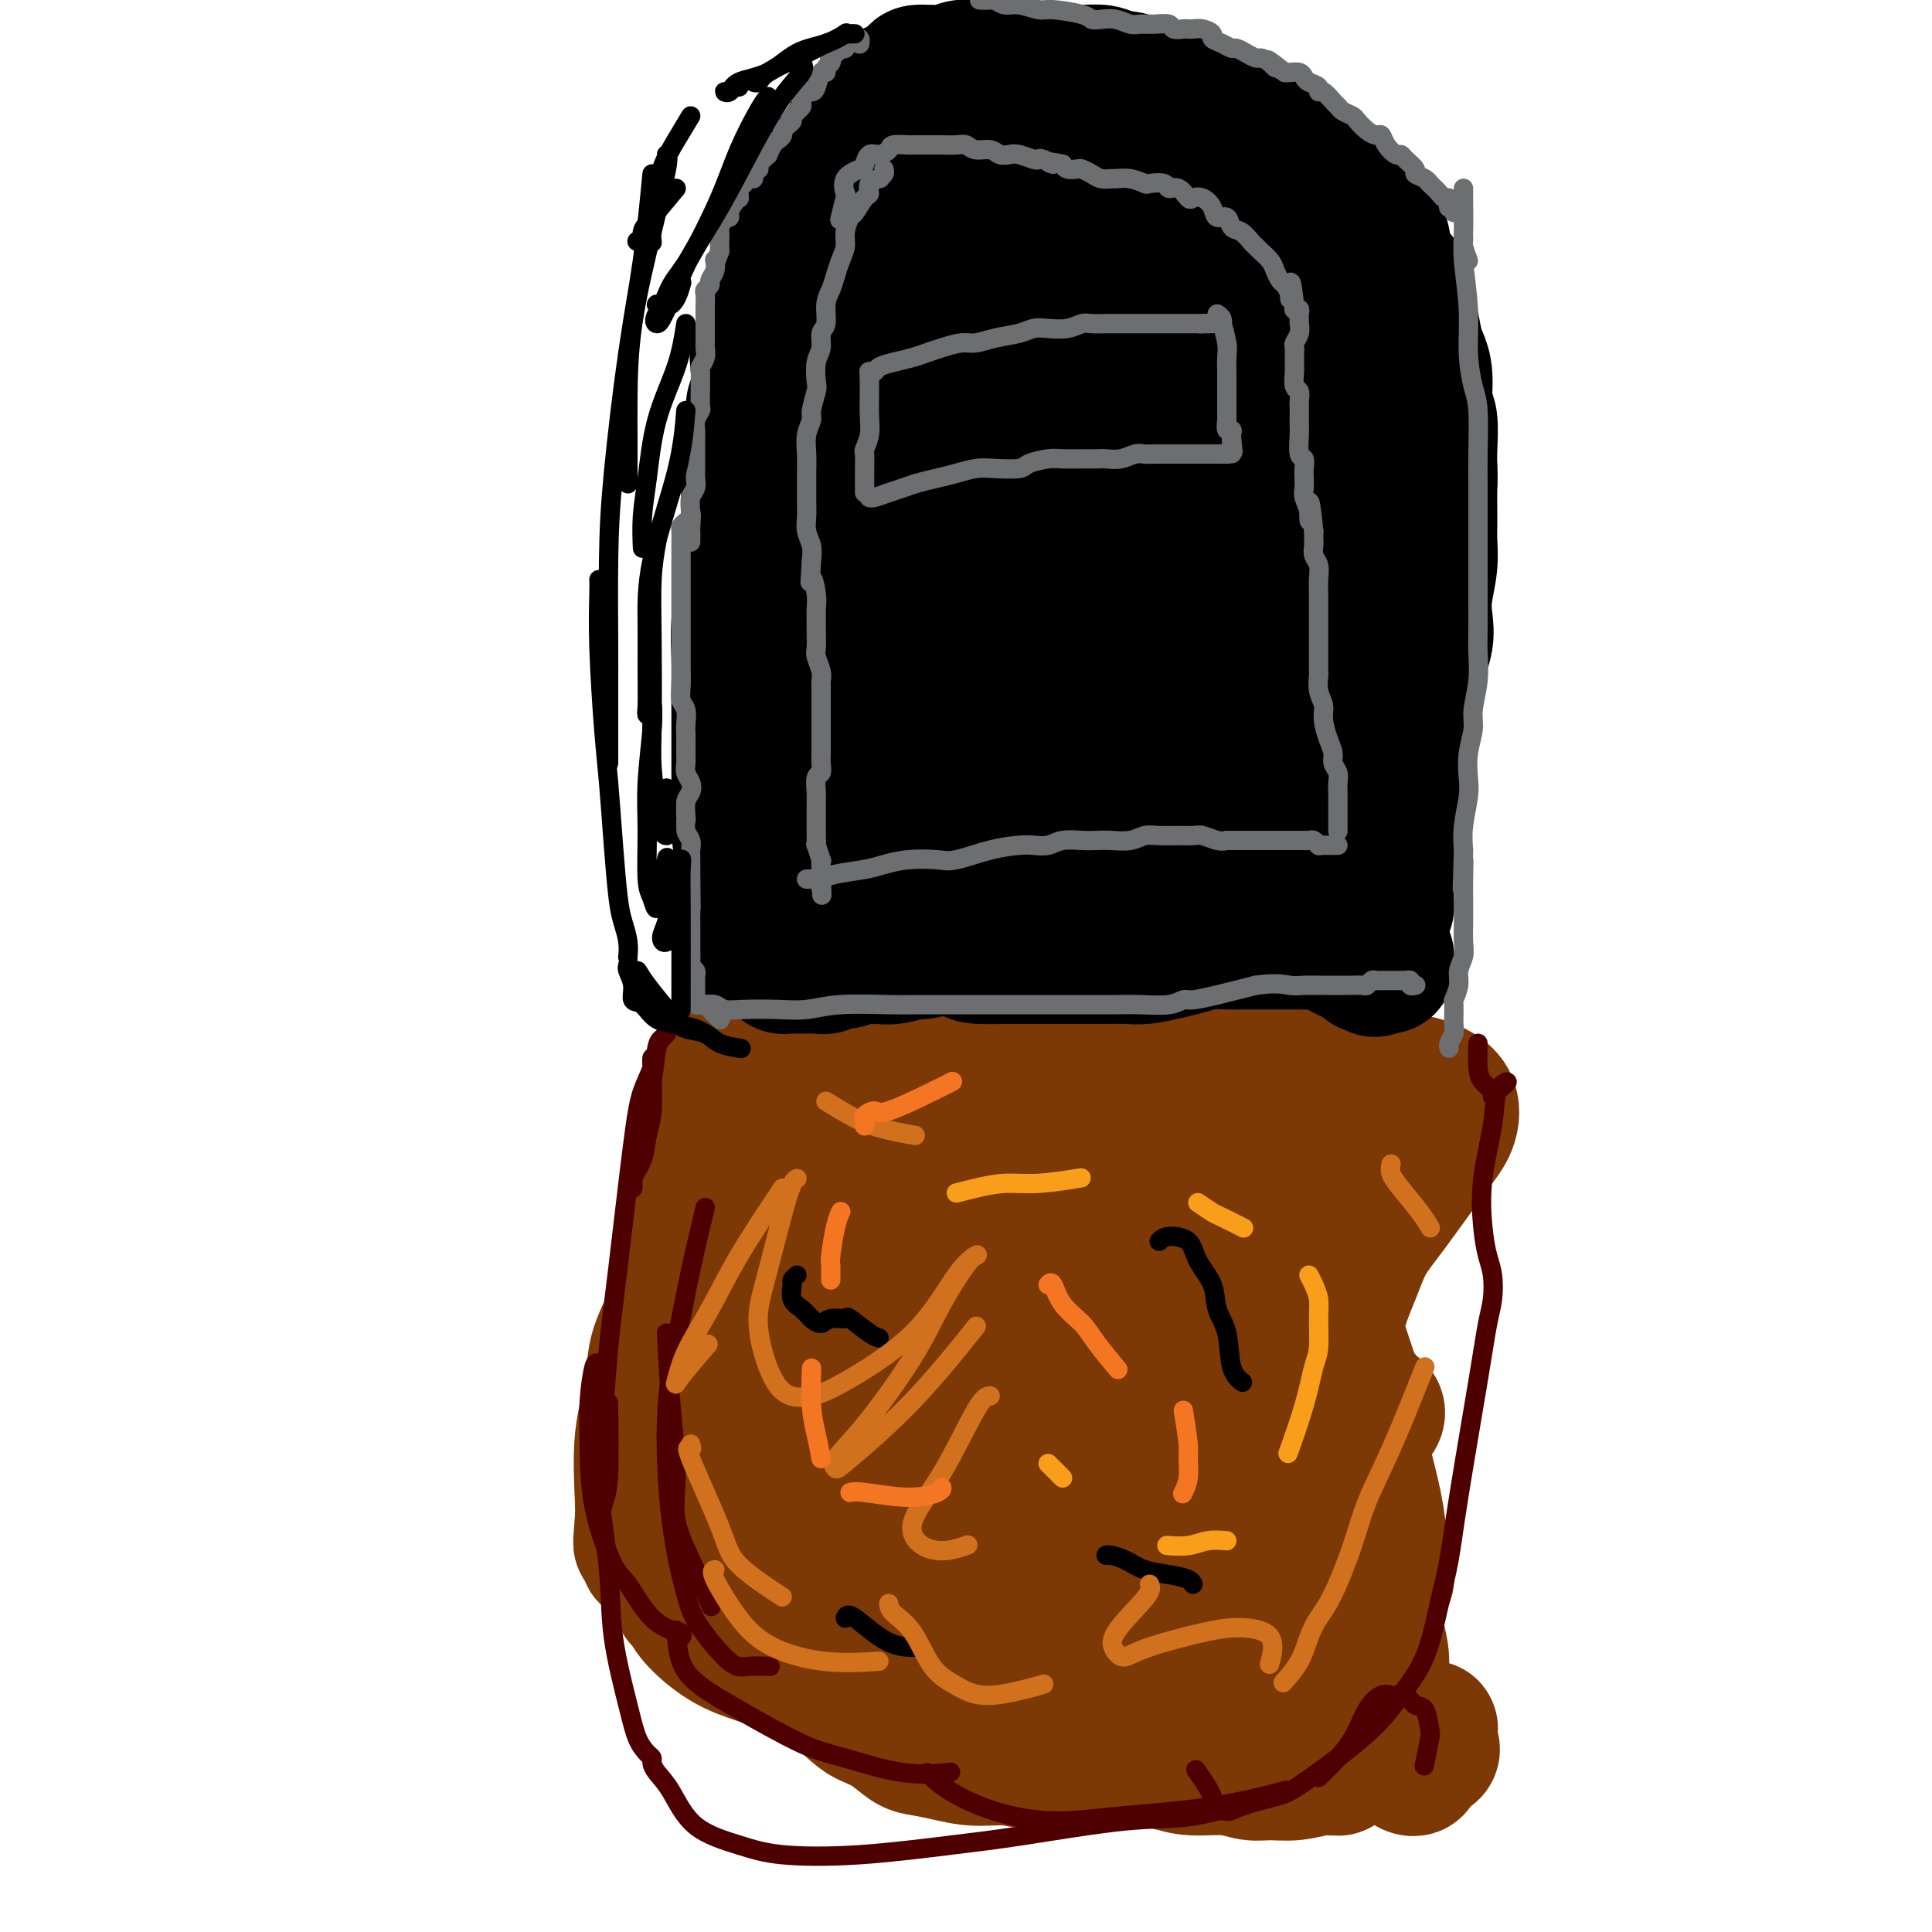 <svg viewBox='0 0 400 400' version='1.1' xmlns='http://www.w3.org/2000/svg' xmlns:xlink='http://www.w3.org/1999/xlink'><g fill='none' stroke='#7C3805' stroke-width='4' stroke-linecap='round' stroke-linejoin='round'><path d='M150,319c-0.416,-0.364 -0.833,-0.729 -1,-1c-0.167,-0.271 -0.086,-0.449 0,-1c0.086,-0.551 0.177,-1.473 0,-2c-0.177,-0.527 -0.623,-0.657 -1,-1c-0.377,-0.343 -0.685,-0.900 -1,-2c-0.315,-1.100 -0.635,-2.745 -1,-4c-0.365,-1.255 -0.774,-2.121 -1,-3c-0.226,-0.879 -0.268,-1.772 0,-3c0.268,-1.228 0.846,-2.790 1,-4c0.154,-1.210 -0.116,-2.068 0,-3c0.116,-0.932 0.619,-1.938 1,-3c0.381,-1.062 0.641,-2.178 1,-3c0.359,-0.822 0.817,-1.349 1,-2c0.183,-0.651 0.090,-1.426 0,-2c-0.090,-0.574 -0.178,-0.947 0,-2c0.178,-1.053 0.622,-2.788 1,-4c0.378,-1.212 0.689,-1.902 1,-3c0.311,-1.098 0.621,-2.604 1,-4c0.379,-1.396 0.825,-2.683 1,-4c0.175,-1.317 0.077,-2.664 0,-4c-0.077,-1.336 -0.133,-2.661 0,-4c0.133,-1.339 0.455,-2.692 1,-4c0.545,-1.308 1.312,-2.572 2,-4c0.688,-1.428 1.298,-3.022 3,-5c1.702,-1.978 4.497,-4.340 6,-6c1.503,-1.660 1.715,-2.617 3,-4c1.285,-1.383 3.642,-3.191 6,-5'/><path d='M174,232c3.808,-4.254 3.328,-2.891 4,-3c0.672,-0.109 2.494,-1.692 4,-3c1.506,-1.308 2.695,-2.343 4,-3c1.305,-0.657 2.728,-0.937 4,-2c1.272,-1.063 2.395,-2.908 3,-4c0.605,-1.092 0.691,-1.429 2,-2c1.309,-0.571 3.839,-1.375 5,-2c1.161,-0.625 0.953,-1.071 2,-2c1.047,-0.929 3.350,-2.340 5,-3c1.650,-0.660 2.648,-0.569 4,-1c1.352,-0.431 3.057,-1.383 4,-2c0.943,-0.617 1.125,-0.897 2,-1c0.875,-0.103 2.443,-0.027 4,0c1.557,0.027 3.102,0.007 5,0c1.898,-0.007 4.149,-0.000 6,0c1.851,0.000 3.302,-0.005 5,0c1.698,0.005 3.641,0.021 5,0c1.359,-0.021 2.133,-0.078 4,0c1.867,0.078 4.828,0.291 7,1c2.172,0.709 3.555,1.914 5,3c1.445,1.086 2.954,2.052 5,3c2.046,0.948 4.631,1.879 6,3c1.369,1.121 1.522,2.433 2,3c0.478,0.567 1.280,0.388 3,1c1.720,0.612 4.359,2.015 6,3c1.641,0.985 2.285,1.553 3,2c0.715,0.447 1.501,0.775 3,2c1.499,1.225 3.711,3.349 5,5c1.289,1.651 1.655,2.829 2,4c0.345,1.171 0.670,2.335 1,4c0.330,1.665 0.665,3.833 1,6'/><path d='M295,244c1.189,4.337 -0.337,5.679 -1,7c-0.663,1.321 -0.463,2.622 -1,6c-0.537,3.378 -1.812,8.834 -3,12c-1.188,3.166 -2.289,4.041 -3,6c-0.711,1.959 -1.033,5.001 -2,8c-0.967,2.999 -2.579,5.955 -4,8c-1.421,2.045 -2.651,3.178 -4,5c-1.349,1.822 -2.818,4.332 -4,6c-1.182,1.668 -2.078,2.492 -4,4c-1.922,1.508 -4.870,3.698 -7,5c-2.130,1.302 -3.443,1.716 -6,3c-2.557,1.284 -6.359,3.440 -9,5c-2.641,1.560 -4.120,2.525 -6,3c-1.880,0.475 -4.160,0.460 -7,1c-2.840,0.540 -6.240,1.636 -9,2c-2.760,0.364 -4.881,-0.003 -7,0c-2.119,0.003 -4.237,0.378 -7,0c-2.763,-0.378 -6.172,-1.508 -9,-2c-2.828,-0.492 -5.077,-0.347 -8,-1c-2.923,-0.653 -6.522,-2.103 -9,-3c-2.478,-0.897 -3.836,-1.239 -6,-2c-2.164,-0.761 -5.134,-1.939 -7,-3c-1.866,-1.061 -2.628,-2.004 -4,-3c-1.372,-0.996 -3.353,-2.045 -5,-3c-1.647,-0.955 -2.959,-1.817 -4,-3c-1.041,-1.183 -1.812,-2.689 -3,-4c-1.188,-1.311 -2.793,-2.429 -4,-4c-1.207,-1.571 -2.014,-3.596 -3,-5c-0.986,-1.404 -2.150,-2.186 -3,-3c-0.850,-0.814 -1.386,-1.661 -2,-3c-0.614,-1.339 -1.307,-3.169 -2,-5'/><path d='M142,281c-3.070,-4.410 -2.246,-3.434 -2,-4c0.246,-0.566 -0.088,-2.675 0,-5c0.088,-2.325 0.598,-4.868 1,-7c0.402,-2.132 0.696,-3.855 1,-5c0.304,-1.145 0.617,-1.713 1,-3c0.383,-1.287 0.834,-3.293 1,-5c0.166,-1.707 0.045,-3.114 0,-4c-0.045,-0.886 -0.013,-1.249 0,-2c0.013,-0.751 0.009,-1.889 0,-3c-0.009,-1.111 -0.023,-2.196 0,-3c0.023,-0.804 0.082,-1.327 0,-2c-0.082,-0.673 -0.304,-1.497 0,-3c0.304,-1.503 1.133,-3.686 2,-5c0.867,-1.314 1.771,-1.760 3,-3c1.229,-1.240 2.782,-3.275 4,-5c1.218,-1.725 2.099,-3.142 3,-4c0.901,-0.858 1.822,-1.158 3,-2c1.178,-0.842 2.614,-2.225 4,-3c1.386,-0.775 2.721,-0.940 4,-1c1.279,-0.060 2.501,-0.014 4,0c1.499,0.014 3.275,-0.005 5,0c1.725,0.005 3.397,0.035 5,0c1.603,-0.035 3.135,-0.135 5,-1c1.865,-0.865 4.061,-2.495 6,-3c1.939,-0.505 3.621,0.113 5,0c1.379,-0.113 2.457,-0.959 4,-1c1.543,-0.041 3.552,0.721 5,1c1.448,0.279 2.337,0.075 3,0c0.663,-0.075 1.102,-0.020 2,0c0.898,0.020 2.257,0.006 3,0c0.743,-0.006 0.872,-0.003 1,0'/><path d='M215,208c7.429,-0.405 2.000,0.583 0,2c-2.000,1.417 -0.571,3.262 0,4c0.571,0.738 0.286,0.369 0,0'/></g>
<g fill='none' stroke='#7C3805' stroke-width='28' stroke-linecap='round' stroke-linejoin='round'><path d='M151,260c-0.332,0.347 -0.664,0.693 -1,0c-0.336,-0.693 -0.675,-2.426 -1,-4c-0.325,-1.574 -0.637,-2.988 -1,-5c-0.363,-2.012 -0.777,-4.622 -1,-7c-0.223,-2.378 -0.255,-4.522 0,-6c0.255,-1.478 0.798,-2.289 1,-3c0.202,-0.711 0.064,-1.324 0,-2c-0.064,-0.676 -0.052,-1.417 0,-2c0.052,-0.583 0.145,-1.009 0,-1c-0.145,0.009 -0.528,0.455 -1,0c-0.472,-0.455 -1.033,-1.809 -1,-3c0.033,-1.191 0.658,-2.219 1,-3c0.342,-0.781 0.399,-1.317 2,-3c1.601,-1.683 4.745,-4.514 7,-6c2.255,-1.486 3.622,-1.628 5,-2c1.378,-0.372 2.766,-0.976 4,-2c1.234,-1.024 2.315,-2.468 3,-3c0.685,-0.532 0.975,-0.150 1,0c0.025,0.150 -0.217,0.069 0,0c0.217,-0.069 0.891,-0.126 2,0c1.109,0.126 2.652,0.434 4,1c1.348,0.566 2.500,1.390 5,2c2.500,0.610 6.347,1.005 9,1c2.653,-0.005 4.113,-0.411 6,-1c1.887,-0.589 4.200,-1.363 7,-2c2.800,-0.637 6.087,-1.138 9,-2c2.913,-0.862 5.451,-2.087 7,-3c1.549,-0.913 2.109,-1.515 3,-2c0.891,-0.485 2.112,-0.853 3,-1c0.888,-0.147 1.444,-0.074 2,0'/><path d='M226,201c6.146,-1.702 3.009,-0.456 2,0c-1.009,0.456 0.108,0.122 1,0c0.892,-0.122 1.559,-0.032 2,0c0.441,0.032 0.657,0.005 1,0c0.343,-0.005 0.814,0.012 1,0c0.186,-0.012 0.087,-0.051 0,0c-0.087,0.051 -0.162,0.194 -1,0c-0.838,-0.194 -2.438,-0.726 -4,-1c-1.562,-0.274 -3.084,-0.291 -5,0c-1.916,0.291 -4.224,0.889 -8,1c-3.776,0.111 -9.018,-0.265 -13,0c-3.982,0.265 -6.702,1.172 -10,2c-3.298,0.828 -7.172,1.577 -11,3c-3.828,1.423 -7.609,3.520 -10,5c-2.391,1.480 -3.393,2.342 -5,3c-1.607,0.658 -3.821,1.111 -6,3c-2.179,1.889 -4.324,5.215 -6,7c-1.676,1.785 -2.882,2.029 -4,3c-1.118,0.971 -2.149,2.671 -3,5c-0.851,2.329 -1.524,5.289 -2,8c-0.476,2.711 -0.755,5.173 -1,8c-0.245,2.827 -0.455,6.017 -1,9c-0.545,2.983 -1.426,5.757 -2,8c-0.574,2.243 -0.841,3.955 -1,5c-0.159,1.045 -0.211,1.424 -1,3c-0.789,1.576 -2.316,4.351 -3,7c-0.684,2.649 -0.523,5.174 -1,8c-0.477,2.826 -1.590,5.953 -2,10c-0.410,4.047 -0.117,9.013 0,12c0.117,2.987 0.059,3.993 0,5'/><path d='M133,315c-0.527,6.215 -0.343,4.253 0,4c0.343,-0.253 0.846,1.204 1,2c0.154,0.796 -0.041,0.932 0,1c0.041,0.068 0.316,0.070 2,0c1.684,-0.070 4.775,-0.211 7,0c2.225,0.211 3.583,0.774 6,1c2.417,0.226 5.894,0.115 9,0c3.106,-0.115 5.843,-0.236 8,-1c2.157,-0.764 3.735,-2.173 5,-3c1.265,-0.827 2.218,-1.073 4,-2c1.782,-0.927 4.392,-2.535 6,-3c1.608,-0.465 2.213,0.215 4,1c1.787,0.785 4.755,1.676 7,3c2.245,1.324 3.767,3.081 6,4c2.233,0.919 5.179,1.000 7,1c1.821,0.000 2.519,-0.081 4,0c1.481,0.081 3.747,0.323 5,0c1.253,-0.323 1.495,-1.211 2,-2c0.505,-0.789 1.273,-1.481 2,-2c0.727,-0.519 1.413,-0.867 2,-1c0.587,-0.133 1.075,-0.051 1,0c-0.075,0.051 -0.713,0.073 -1,0c-0.287,-0.073 -0.224,-0.240 -1,0c-0.776,0.240 -2.393,0.888 -4,1c-1.607,0.112 -3.205,-0.310 -7,0c-3.795,0.310 -9.786,1.352 -14,2c-4.214,0.648 -6.651,0.900 -9,1c-2.349,0.100 -4.609,0.047 -8,0c-3.391,-0.047 -7.913,-0.090 -11,0c-3.087,0.090 -4.739,0.311 -7,0c-2.261,-0.311 -5.130,-1.156 -8,-2'/><path d='M151,320c-6.529,-0.720 -5.852,-1.520 -6,-3c-0.148,-1.480 -1.122,-3.638 -2,-5c-0.878,-1.362 -1.661,-1.926 -2,-3c-0.339,-1.074 -0.233,-2.657 0,-4c0.233,-1.343 0.592,-2.445 1,-3c0.408,-0.555 0.865,-0.564 2,-1c1.135,-0.436 2.947,-1.298 4,-2c1.053,-0.702 1.347,-1.244 2,-2c0.653,-0.756 1.664,-1.725 3,-3c1.336,-1.275 2.997,-2.856 4,-4c1.003,-1.144 1.348,-1.853 2,-3c0.652,-1.147 1.611,-2.733 3,-4c1.389,-1.267 3.209,-2.215 4,-3c0.791,-0.785 0.552,-1.408 1,-2c0.448,-0.592 1.584,-1.152 2,-2c0.416,-0.848 0.112,-1.982 0,-3c-0.112,-1.018 -0.033,-1.918 0,-3c0.033,-1.082 0.020,-2.346 0,-3c-0.020,-0.654 -0.048,-0.697 0,-1c0.048,-0.303 0.170,-0.865 0,-1c-0.170,-0.135 -0.633,0.159 -1,0c-0.367,-0.159 -0.639,-0.769 -1,-1c-0.361,-0.231 -0.811,-0.084 -1,0c-0.189,0.084 -0.117,0.103 0,-1c0.117,-1.103 0.280,-3.328 0,-5c-0.280,-1.672 -1.001,-2.790 -1,-4c0.001,-1.210 0.724,-2.512 1,-4c0.276,-1.488 0.105,-3.162 0,-5c-0.105,-1.838 -0.144,-3.841 0,-5c0.144,-1.159 0.470,-1.474 1,-3c0.530,-1.526 1.265,-4.263 2,-7'/><path d='M169,230c0.584,-4.324 0.042,-3.133 0,-3c-0.042,0.133 0.414,-0.790 1,-2c0.586,-1.210 1.302,-2.707 2,-4c0.698,-1.293 1.377,-2.382 2,-3c0.623,-0.618 1.190,-0.765 2,-1c0.810,-0.235 1.864,-0.559 3,-1c1.136,-0.441 2.352,-0.998 3,-1c0.648,-0.002 0.726,0.552 2,1c1.274,0.448 3.744,0.789 5,1c1.256,0.211 1.297,0.294 2,1c0.703,0.706 2.069,2.037 3,3c0.931,0.963 1.428,1.557 2,3c0.572,1.443 1.220,3.735 1,6c-0.220,2.265 -1.308,4.502 -2,7c-0.692,2.498 -0.988,5.257 -3,9c-2.012,3.743 -5.741,8.471 -9,13c-3.259,4.529 -6.047,8.860 -8,12c-1.953,3.140 -3.071,5.090 -4,8c-0.929,2.910 -1.668,6.781 -2,9c-0.332,2.219 -0.255,2.786 0,4c0.255,1.214 0.688,3.075 2,4c1.312,0.925 3.503,0.913 7,1c3.497,0.087 8.300,0.272 11,0c2.700,-0.272 3.296,-1.002 6,-2c2.704,-0.998 7.515,-2.264 10,-3c2.485,-0.736 2.644,-0.940 3,-1c0.356,-0.060 0.907,0.025 1,0c0.093,-0.025 -0.274,-0.161 -1,0c-0.726,0.161 -1.811,0.620 -3,1c-1.189,0.380 -2.483,0.680 -4,1c-1.517,0.320 -3.259,0.660 -5,1'/><path d='M196,294c-2.501,0.582 -2.753,0.536 -3,0c-0.247,-0.536 -0.489,-1.561 -1,-2c-0.511,-0.439 -1.289,-0.291 -2,-1c-0.711,-0.709 -1.353,-2.275 -2,-3c-0.647,-0.725 -1.300,-0.608 -2,-1c-0.700,-0.392 -1.447,-1.294 -2,-2c-0.553,-0.706 -0.911,-1.215 -1,-2c-0.089,-0.785 0.091,-1.844 1,-4c0.909,-2.156 2.548,-5.408 5,-9c2.452,-3.592 5.718,-7.525 8,-10c2.282,-2.475 3.579,-3.494 6,-5c2.421,-1.506 5.965,-3.499 8,-5c2.035,-1.501 2.562,-2.508 3,-3c0.438,-0.492 0.788,-0.468 1,-1c0.212,-0.532 0.286,-1.620 0,-2c-0.286,-0.380 -0.932,-0.053 -2,0c-1.068,0.053 -2.558,-0.168 -4,-1c-1.442,-0.832 -2.837,-2.277 -4,-3c-1.163,-0.723 -2.093,-0.726 -3,-1c-0.907,-0.274 -1.789,-0.818 -2,-2c-0.211,-1.182 0.250,-3.002 1,-5c0.750,-1.998 1.790,-4.173 3,-6c1.210,-1.827 2.590,-3.305 4,-5c1.410,-1.695 2.851,-3.607 4,-5c1.149,-1.393 2.007,-2.268 3,-3c0.993,-0.732 2.123,-1.321 3,-2c0.877,-0.679 1.503,-1.447 2,-2c0.497,-0.553 0.865,-0.890 1,-1c0.135,-0.110 0.036,0.009 0,1c-0.036,0.991 -0.010,2.855 0,5c0.010,2.145 0.005,4.573 0,7'/><path d='M221,221c-0.064,3.106 -0.724,4.870 -2,9c-1.276,4.130 -3.169,10.624 -4,15c-0.831,4.376 -0.599,6.632 -1,10c-0.401,3.368 -1.435,7.848 -2,11c-0.565,3.152 -0.663,4.975 0,8c0.663,3.025 2.085,7.250 3,10c0.915,2.750 1.324,4.024 2,6c0.676,1.976 1.620,4.652 3,7c1.380,2.348 3.197,4.366 4,6c0.803,1.634 0.592,2.882 1,4c0.408,1.118 1.435,2.105 2,3c0.565,0.895 0.670,1.696 1,2c0.330,0.304 0.887,0.110 1,0c0.113,-0.110 -0.219,-0.136 0,0c0.219,0.136 0.987,0.433 1,0c0.013,-0.433 -0.730,-1.595 -1,-2c-0.270,-0.405 -0.067,-0.053 -1,-1c-0.933,-0.947 -3.002,-3.195 -4,-5c-0.998,-1.805 -0.925,-3.169 -1,-5c-0.075,-1.831 -0.297,-4.131 0,-7c0.297,-2.869 1.114,-6.309 2,-9c0.886,-2.691 1.841,-4.634 2,-6c0.159,-1.366 -0.477,-2.154 -1,-4c-0.523,-1.846 -0.932,-4.749 -2,-7c-1.068,-2.251 -2.794,-3.848 -4,-5c-1.206,-1.152 -1.892,-1.858 -3,-4c-1.108,-2.142 -2.640,-5.720 -3,-8c-0.360,-2.280 0.450,-3.261 1,-5c0.550,-1.739 0.840,-4.238 2,-7c1.160,-2.762 3.188,-5.789 5,-8c1.812,-2.211 3.406,-3.605 5,-5'/><path d='M227,224c2.299,-2.436 3.047,-2.024 4,-3c0.953,-0.976 2.112,-3.338 3,-4c0.888,-0.662 1.506,0.378 2,0c0.494,-0.378 0.865,-2.174 1,-3c0.135,-0.826 0.035,-0.682 0,-1c-0.035,-0.318 -0.005,-1.097 0,-2c0.005,-0.903 -0.014,-1.928 0,-3c0.014,-1.072 0.062,-2.190 1,-3c0.938,-0.810 2.768,-1.314 4,-2c1.232,-0.686 1.866,-1.556 3,-2c1.134,-0.444 2.766,-0.462 4,0c1.234,0.462 2.068,1.403 3,2c0.932,0.597 1.961,0.850 3,2c1.039,1.150 2.088,3.196 2,6c-0.088,2.804 -1.312,6.366 -2,9c-0.688,2.634 -0.840,4.341 -2,7c-1.160,2.659 -3.327,6.269 -5,10c-1.673,3.731 -2.852,7.582 -4,10c-1.148,2.418 -2.264,3.402 -3,6c-0.736,2.598 -1.091,6.810 -1,10c0.091,3.190 0.630,5.358 1,7c0.370,1.642 0.573,2.759 1,4c0.427,1.241 1.078,2.608 2,5c0.922,2.392 2.117,5.810 3,8c0.883,2.190 1.456,3.153 2,5c0.544,1.847 1.060,4.579 2,7c0.940,2.421 2.304,4.533 3,6c0.696,1.467 0.723,2.290 1,3c0.277,0.710 0.805,1.306 1,2c0.195,0.694 0.056,1.484 0,2c-0.056,0.516 -0.028,0.758 0,1'/><path d='M256,313c2.133,8.127 -0.534,3.445 -2,2c-1.466,-1.445 -1.731,0.349 -2,1c-0.269,0.651 -0.542,0.160 -1,0c-0.458,-0.160 -1.102,0.011 -2,-1c-0.898,-1.011 -2.051,-3.205 -3,-5c-0.949,-1.795 -1.695,-3.193 -3,-5c-1.305,-1.807 -3.169,-4.023 -5,-6c-1.831,-1.977 -3.628,-3.713 -5,-5c-1.372,-1.287 -2.320,-2.123 -3,-3c-0.680,-0.877 -1.091,-1.795 -2,-3c-0.909,-1.205 -2.316,-2.698 -3,-4c-0.684,-1.302 -0.645,-2.412 0,-4c0.645,-1.588 1.894,-3.654 3,-6c1.106,-2.346 2.067,-4.970 3,-7c0.933,-2.030 1.836,-3.464 3,-5c1.164,-1.536 2.588,-3.174 4,-5c1.412,-1.826 2.812,-3.839 4,-5c1.188,-1.161 2.163,-1.468 3,-2c0.837,-0.532 1.534,-1.289 2,-2c0.466,-0.711 0.700,-1.377 1,-2c0.300,-0.623 0.664,-1.203 1,-2c0.336,-0.797 0.643,-1.811 1,-3c0.357,-1.189 0.764,-2.552 1,-4c0.236,-1.448 0.302,-2.979 1,-5c0.698,-2.021 2.028,-4.531 3,-6c0.972,-1.469 1.585,-1.897 3,-3c1.415,-1.103 3.633,-2.881 5,-4c1.367,-1.119 1.882,-1.578 3,-2c1.118,-0.422 2.840,-0.806 4,-1c1.160,-0.194 1.760,-0.198 3,0c1.240,0.198 3.120,0.599 5,1'/><path d='M278,217c2.273,0.512 1.955,1.791 2,3c0.045,1.209 0.453,2.346 0,4c-0.453,1.654 -1.768,3.823 -3,6c-1.232,2.177 -2.381,4.362 -4,7c-1.619,2.638 -3.709,5.730 -6,9c-2.291,3.270 -4.784,6.717 -6,9c-1.216,2.283 -1.156,3.401 -2,6c-0.844,2.599 -2.591,6.679 -3,9c-0.409,2.321 0.522,2.881 1,4c0.478,1.119 0.505,2.795 1,5c0.495,2.205 1.460,4.940 3,7c1.540,2.060 3.656,3.446 5,5c1.344,1.554 1.915,3.277 3,5c1.085,1.723 2.683,3.445 4,5c1.317,1.555 2.353,2.943 3,4c0.647,1.057 0.903,1.783 1,3c0.097,1.217 0.033,2.925 0,4c-0.033,1.075 -0.034,1.517 0,2c0.034,0.483 0.103,1.007 0,2c-0.103,0.993 -0.379,2.456 -1,3c-0.621,0.544 -1.586,0.169 -2,0c-0.414,-0.169 -0.278,-0.133 -1,0c-0.722,0.133 -2.301,0.363 -4,0c-1.699,-0.363 -3.517,-1.317 -5,-2c-1.483,-0.683 -2.629,-1.093 -4,-2c-1.371,-0.907 -2.965,-2.311 -4,-4c-1.035,-1.689 -1.509,-3.662 -2,-5c-0.491,-1.338 -0.998,-2.039 -1,-4c-0.002,-1.961 0.499,-5.182 1,-8c0.501,-2.818 1.000,-5.234 2,-7c1.000,-1.766 2.500,-2.883 4,-4'/><path d='M260,283c1.613,-2.561 2.647,-3.465 4,-5c1.353,-1.535 3.025,-3.701 4,-5c0.975,-1.299 1.252,-1.730 2,-3c0.748,-1.270 1.968,-3.379 3,-5c1.032,-1.621 1.877,-2.755 2,-4c0.123,-1.245 -0.476,-2.600 -1,-4c-0.524,-1.400 -0.975,-2.846 -1,-4c-0.025,-1.154 0.375,-2.016 0,-3c-0.375,-0.984 -1.525,-2.090 -2,-3c-0.475,-0.910 -0.276,-1.623 0,-3c0.276,-1.377 0.630,-3.420 1,-5c0.370,-1.580 0.757,-2.699 1,-4c0.243,-1.301 0.342,-2.783 1,-4c0.658,-1.217 1.873,-2.168 3,-3c1.127,-0.832 2.164,-1.543 3,-2c0.836,-0.457 1.472,-0.658 2,-1c0.528,-0.342 0.948,-0.824 1,-1c0.052,-0.176 -0.266,-0.045 0,0c0.266,0.045 1.115,0.005 2,0c0.885,-0.005 1.805,0.024 3,0c1.195,-0.024 2.666,-0.102 4,0c1.334,0.102 2.532,0.385 4,1c1.468,0.615 3.207,1.562 4,3c0.793,1.438 0.639,3.367 0,5c-0.639,1.633 -1.763,2.970 -4,6c-2.237,3.030 -5.588,7.754 -8,11c-2.412,3.246 -3.884,5.013 -5,7c-1.116,1.987 -1.877,4.192 -3,7c-1.123,2.808 -2.610,6.217 -3,9c-0.390,2.783 0.317,4.938 1,7c0.683,2.062 1.341,4.031 2,6'/><path d='M280,286c0.809,2.502 1.333,2.258 2,3c0.667,0.742 1.479,2.472 2,3c0.521,0.528 0.751,-0.145 1,0c0.249,0.145 0.517,1.109 -1,2c-1.517,0.891 -4.821,1.708 -7,2c-2.179,0.292 -3.235,0.060 -5,0c-1.765,-0.060 -4.238,0.051 -7,0c-2.762,-0.051 -5.812,-0.265 -8,-1c-2.188,-0.735 -3.515,-1.992 -5,-4c-1.485,-2.008 -3.130,-4.766 -4,-8c-0.870,-3.234 -0.965,-6.942 -1,-10c-0.035,-3.058 -0.008,-5.465 0,-8c0.008,-2.535 -0.001,-5.198 0,-8c0.001,-2.802 0.014,-5.741 0,-8c-0.014,-2.259 -0.055,-3.836 0,-5c0.055,-1.164 0.206,-1.916 -1,-3c-1.206,-1.084 -3.768,-2.500 -6,-3c-2.232,-0.500 -4.134,-0.084 -6,0c-1.866,0.084 -3.696,-0.164 -6,1c-2.304,1.164 -5.082,3.738 -7,5c-1.918,1.262 -2.976,1.211 -4,3c-1.024,1.789 -2.015,5.418 -2,9c0.015,3.582 1.036,7.116 2,10c0.964,2.884 1.870,5.117 3,7c1.130,1.883 2.482,3.416 4,6c1.518,2.584 3.202,6.220 4,9c0.798,2.780 0.711,4.703 1,7c0.289,2.297 0.954,4.966 1,8c0.046,3.034 -0.526,6.432 -1,9c-0.474,2.568 -0.850,4.305 -1,6c-0.150,1.695 -0.075,3.347 0,5'/><path d='M228,323c-0.467,6.350 -1.635,4.724 -2,5c-0.365,0.276 0.073,2.453 0,4c-0.073,1.547 -0.657,2.463 -1,3c-0.343,0.537 -0.444,0.693 -1,1c-0.556,0.307 -1.568,0.765 -2,1c-0.432,0.235 -0.283,0.248 -1,0c-0.717,-0.248 -2.299,-0.756 -3,-1c-0.701,-0.244 -0.520,-0.222 -1,-1c-0.480,-0.778 -1.621,-2.355 -2,-3c-0.379,-0.645 0.006,-0.359 0,-1c-0.006,-0.641 -0.401,-2.210 -1,-3c-0.599,-0.790 -1.402,-0.802 -2,-1c-0.598,-0.198 -0.991,-0.581 -2,-1c-1.009,-0.419 -2.635,-0.873 -4,-1c-1.365,-0.127 -2.470,0.075 -4,0c-1.530,-0.075 -3.484,-0.426 -6,0c-2.516,0.426 -5.593,1.630 -8,2c-2.407,0.370 -4.144,-0.093 -6,0c-1.856,0.093 -3.832,0.742 -6,1c-2.168,0.258 -4.527,0.124 -7,0c-2.473,-0.124 -5.060,-0.240 -7,0c-1.940,0.240 -3.232,0.834 -5,1c-1.768,0.166 -4.012,-0.097 -6,0c-1.988,0.097 -3.721,0.555 -5,1c-1.279,0.445 -2.105,0.878 -3,1c-0.895,0.122 -1.858,-0.066 -2,0c-0.142,0.066 0.536,0.388 1,1c0.464,0.612 0.712,1.515 2,3c1.288,1.485 3.616,3.554 6,5c2.384,1.446 4.824,2.270 7,3c2.176,0.730 4.088,1.365 6,2'/><path d='M163,345c3.494,1.403 5.730,2.411 8,4c2.270,1.589 4.573,3.760 6,5c1.427,1.240 1.976,1.550 3,2c1.024,0.450 2.522,1.039 4,2c1.478,0.961 2.935,2.295 4,3c1.065,0.705 1.738,0.782 3,1c1.262,0.218 3.114,0.576 5,1c1.886,0.424 3.807,0.912 6,1c2.193,0.088 4.657,-0.226 7,0c2.343,0.226 4.566,0.991 7,1c2.434,0.009 5.078,-0.740 7,-1c1.922,-0.260 3.122,-0.032 5,0c1.878,0.032 4.435,-0.131 7,0c2.565,0.131 5.140,0.557 7,1c1.860,0.443 3.006,0.904 5,1c1.994,0.096 4.835,-0.174 7,0c2.165,0.174 3.654,0.793 5,1c1.346,0.207 2.551,0.003 4,0c1.449,-0.003 3.144,0.196 5,0c1.856,-0.196 3.873,-0.787 5,-1c1.127,-0.213 1.363,-0.048 2,0c0.637,0.048 1.675,-0.021 2,0c0.325,0.021 -0.064,0.133 0,0c0.064,-0.133 0.581,-0.511 0,-1c-0.581,-0.489 -2.261,-1.089 -4,-2c-1.739,-0.911 -3.536,-2.131 -6,-3c-2.464,-0.869 -5.594,-1.385 -8,-2c-2.406,-0.615 -4.088,-1.330 -8,-2c-3.912,-0.670 -10.053,-1.296 -14,-2c-3.947,-0.704 -5.699,-1.487 -8,-2c-2.301,-0.513 -5.150,-0.757 -8,-1'/><path d='M221,351c-9.118,-1.555 -8.912,-0.941 -10,-1c-1.088,-0.059 -3.469,-0.791 -5,-1c-1.531,-0.209 -2.210,0.104 -3,0c-0.790,-0.104 -1.689,-0.623 -2,-1c-0.311,-0.377 -0.034,-0.610 0,-1c0.034,-0.390 -0.174,-0.938 1,-2c1.174,-1.062 3.731,-2.638 6,-3c2.269,-0.362 4.252,0.490 6,1c1.748,0.510 3.262,0.676 6,1c2.738,0.324 6.701,0.804 9,1c2.299,0.196 2.934,0.108 4,0c1.066,-0.108 2.564,-0.235 4,0c1.436,0.235 2.810,0.834 4,1c1.190,0.166 2.194,-0.099 3,0c0.806,0.099 1.412,0.563 2,1c0.588,0.437 1.159,0.847 2,1c0.841,0.153 1.953,0.048 3,0c1.047,-0.048 2.031,-0.038 3,0c0.969,0.038 1.925,0.104 3,0c1.075,-0.104 2.268,-0.378 3,-1c0.732,-0.622 1.001,-1.591 2,-2c0.999,-0.409 2.727,-0.259 4,-1c1.273,-0.741 2.091,-2.374 3,-3c0.909,-0.626 1.909,-0.244 3,-1c1.091,-0.756 2.275,-2.650 3,-4c0.725,-1.350 0.992,-2.157 1,-3c0.008,-0.843 -0.244,-1.723 -1,-3c-0.756,-1.277 -2.017,-2.950 -3,-4c-0.983,-1.050 -1.688,-1.475 -3,-2c-1.312,-0.525 -3.232,-1.150 -5,-1c-1.768,0.150 -3.384,1.075 -5,2'/><path d='M259,325c-2.499,0.848 -3.746,2.468 -5,4c-1.254,1.532 -2.514,2.976 -3,4c-0.486,1.024 -0.199,1.627 -1,3c-0.801,1.373 -2.691,3.516 -4,5c-1.309,1.484 -2.036,2.308 -4,3c-1.964,0.692 -5.165,1.250 -8,2c-2.835,0.750 -5.306,1.690 -8,2c-2.694,0.310 -5.613,-0.009 -8,0c-2.387,0.009 -4.243,0.348 -8,0c-3.757,-0.348 -9.416,-1.382 -13,-2c-3.584,-0.618 -5.094,-0.821 -8,-1c-2.906,-0.179 -7.208,-0.334 -10,-1c-2.792,-0.666 -4.076,-1.843 -5,-3c-0.924,-1.157 -1.490,-2.294 -2,-3c-0.510,-0.706 -0.964,-0.980 0,-2c0.964,-1.020 3.347,-2.786 5,-4c1.653,-1.214 2.576,-1.877 5,-2c2.424,-0.123 6.350,0.293 10,1c3.650,0.707 7.023,1.706 10,3c2.977,1.294 5.557,2.883 8,4c2.443,1.117 4.749,1.761 8,3c3.251,1.239 7.447,3.073 10,4c2.553,0.927 3.461,0.949 6,1c2.539,0.051 6.707,0.133 10,0c3.293,-0.133 5.710,-0.480 8,-1c2.290,-0.520 4.453,-1.214 6,-2c1.547,-0.786 2.478,-1.664 4,-2c1.522,-0.336 3.635,-0.131 5,0c1.365,0.131 1.983,0.189 3,0c1.017,-0.189 2.433,-0.625 3,-1c0.567,-0.375 0.283,-0.687 0,-1'/><path d='M273,339c6.201,-1.229 2.205,-0.802 1,-1c-1.205,-0.198 0.381,-1.023 1,-2c0.619,-0.977 0.272,-2.108 0,-3c-0.272,-0.892 -0.467,-1.546 0,-3c0.467,-1.454 1.596,-3.709 2,-5c0.404,-1.291 0.082,-1.617 0,-2c-0.082,-0.383 0.077,-0.822 0,-1c-0.077,-0.178 -0.390,-0.097 0,0c0.390,0.097 1.481,0.208 2,1c0.519,0.792 0.464,2.266 1,3c0.536,0.734 1.663,0.729 2,1c0.337,0.271 -0.117,0.819 0,1c0.117,0.181 0.806,-0.004 1,0c0.194,0.004 -0.105,0.197 0,0c0.105,-0.197 0.616,-0.785 1,-1c0.384,-0.215 0.643,-0.056 1,0c0.357,0.056 0.814,0.008 1,0c0.186,-0.008 0.102,0.022 0,0c-0.102,-0.022 -0.224,-0.097 0,0c0.224,0.097 0.792,0.366 1,0c0.208,-0.366 0.056,-1.368 0,-2c-0.056,-0.632 -0.016,-0.895 0,-1c0.016,-0.105 0.008,-0.053 0,0'/><path d='M255,201c1.134,0.948 2.267,1.896 3,3c0.733,1.104 1.065,2.366 2,4c0.935,1.634 2.473,3.642 4,7c1.527,3.358 3.042,8.065 4,12c0.958,3.935 1.359,7.097 2,10c0.641,2.903 1.523,5.548 2,9c0.477,3.452 0.551,7.712 1,12c0.449,4.288 1.275,8.604 2,12c0.725,3.396 1.350,5.870 2,9c0.650,3.130 1.327,6.914 2,10c0.673,3.086 1.344,5.474 2,8c0.656,2.526 1.297,5.190 2,8c0.703,2.810 1.469,5.765 2,9c0.531,3.235 0.826,6.748 1,9c0.174,2.252 0.228,3.242 0,5c-0.228,1.758 -0.738,4.284 -1,6c-0.262,1.716 -0.278,2.621 0,4c0.278,1.379 0.849,3.230 1,5c0.151,1.770 -0.118,3.458 0,5c0.118,1.542 0.624,2.938 1,4c0.376,1.062 0.624,1.790 1,2c0.376,0.210 0.881,-0.098 1,0c0.119,0.098 -0.146,0.601 0,1c0.146,0.399 0.705,0.694 1,1c0.295,0.306 0.328,0.625 1,1c0.672,0.375 1.984,0.808 3,1c1.016,0.192 1.736,0.144 2,0c0.264,-0.144 0.071,-0.385 0,0c-0.071,0.385 -0.020,1.396 0,2c0.020,0.604 0.010,0.802 0,1'/><path d='M296,361c1.286,1.797 0.002,1.789 -1,2c-1.002,0.211 -1.722,0.642 -2,1c-0.278,0.358 -0.113,0.642 0,1c0.113,0.358 0.174,0.791 0,1c-0.174,0.209 -0.584,0.196 -1,0c-0.416,-0.196 -0.840,-0.574 -1,-1c-0.160,-0.426 -0.057,-0.899 0,-1c0.057,-0.101 0.067,0.169 0,0c-0.067,-0.169 -0.210,-0.776 0,-1c0.210,-0.224 0.774,-0.064 1,0c0.226,0.064 0.113,0.032 0,0'/><path d='M292,362c-0.423,0.113 -0.845,0.226 -1,0c-0.155,-0.226 -0.042,-0.792 0,-1c0.042,-0.208 0.012,-0.060 0,0c-0.012,0.060 -0.006,0.030 0,0'/><path d='M291,360c0.000,0.000 0.100,0.100 0.1,0.1'/></g>
<g fill='none' stroke='#000000' stroke-width='28' stroke-linecap='round' stroke-linejoin='round'><path d='M156,197c-0.002,-0.345 -0.005,-0.690 0,-1c0.005,-0.310 0.016,-0.585 0,-1c-0.016,-0.415 -0.060,-0.969 0,-2c0.060,-1.031 0.222,-2.539 0,-4c-0.222,-1.461 -0.830,-2.875 -1,-4c-0.170,-1.125 0.098,-1.960 0,-3c-0.098,-1.040 -0.562,-2.283 -1,-4c-0.438,-1.717 -0.849,-3.906 -1,-6c-0.151,-2.094 -0.040,-4.092 0,-6c0.040,-1.908 0.011,-3.726 0,-6c-0.011,-2.274 -0.004,-5.004 0,-7c0.004,-1.996 0.005,-3.256 0,-5c-0.005,-1.744 -0.016,-3.971 0,-6c0.016,-2.029 0.061,-3.860 0,-6c-0.061,-2.140 -0.227,-4.588 0,-7c0.227,-2.412 0.846,-4.787 1,-7c0.154,-2.213 -0.156,-4.262 0,-6c0.156,-1.738 0.778,-3.164 1,-5c0.222,-1.836 0.044,-4.081 0,-6c-0.044,-1.919 0.044,-3.512 0,-5c-0.044,-1.488 -0.222,-2.870 0,-5c0.222,-2.130 0.842,-5.009 1,-7c0.158,-1.991 -0.147,-3.095 0,-4c0.147,-0.905 0.746,-1.611 1,-3c0.254,-1.389 0.162,-3.463 0,-5c-0.162,-1.537 -0.394,-2.539 0,-4c0.394,-1.461 1.415,-3.381 2,-5c0.585,-1.619 0.734,-2.936 1,-4c0.266,-1.064 0.647,-1.875 1,-3c0.353,-1.125 0.676,-2.562 1,-4'/><path d='M162,56c0.682,-3.037 -0.112,-2.629 0,-3c0.112,-0.371 1.129,-1.522 2,-3c0.871,-1.478 1.596,-3.284 2,-5c0.404,-1.716 0.489,-3.340 1,-4c0.511,-0.660 1.449,-0.354 2,-1c0.551,-0.646 0.714,-2.245 1,-3c0.286,-0.755 0.695,-0.667 1,-1c0.305,-0.333 0.505,-1.087 1,-2c0.495,-0.913 1.285,-1.985 2,-3c0.715,-1.015 1.357,-1.973 2,-3c0.643,-1.027 1.289,-2.125 2,-3c0.711,-0.875 1.488,-1.529 2,-2c0.512,-0.471 0.761,-0.760 1,-1c0.239,-0.240 0.469,-0.432 1,-1c0.531,-0.568 1.365,-1.511 2,-2c0.635,-0.489 1.072,-0.524 2,-1c0.928,-0.476 2.349,-1.395 3,-2c0.651,-0.605 0.534,-0.898 1,-1c0.466,-0.102 1.516,-0.013 2,0c0.484,0.013 0.402,-0.049 1,0c0.598,0.049 1.877,0.210 3,0c1.123,-0.210 2.089,-0.789 3,-1c0.911,-0.211 1.765,-0.053 3,0c1.235,0.053 2.851,-0.000 4,0c1.149,0.000 1.832,0.053 3,0c1.168,-0.053 2.820,-0.211 4,0c1.180,0.211 1.888,0.791 3,1c1.112,0.209 2.628,0.046 4,0c1.372,-0.046 2.600,0.026 4,0c1.400,-0.026 2.971,-0.150 4,0c1.029,0.150 1.514,0.575 2,1'/><path d='M230,16c7.110,0.389 4.385,1.361 4,2c-0.385,0.639 1.571,0.945 3,1c1.429,0.055 2.330,-0.140 3,0c0.670,0.140 1.110,0.615 2,1c0.890,0.385 2.232,0.680 3,1c0.768,0.320 0.963,0.667 2,1c1.037,0.333 2.916,0.653 4,1c1.084,0.347 1.372,0.720 2,1c0.628,0.280 1.596,0.465 3,1c1.404,0.535 3.246,1.418 4,2c0.754,0.582 0.421,0.863 1,1c0.579,0.137 2.070,0.129 3,1c0.930,0.871 1.298,2.622 2,3c0.702,0.378 1.739,-0.615 3,0c1.261,0.615 2.745,2.840 4,4c1.255,1.160 2.281,1.257 3,2c0.719,0.743 1.132,2.134 2,3c0.868,0.866 2.190,1.207 3,2c0.810,0.793 1.106,2.039 2,3c0.894,0.961 2.386,1.637 3,3c0.614,1.363 0.350,3.411 1,5c0.650,1.589 2.215,2.718 3,4c0.785,1.282 0.789,2.717 1,4c0.211,1.283 0.630,2.414 1,4c0.370,1.586 0.691,3.629 1,5c0.309,1.371 0.605,2.071 1,3c0.395,0.929 0.890,2.086 1,4c0.110,1.914 -0.167,4.585 0,6c0.167,1.415 0.776,1.573 1,3c0.224,1.427 0.064,4.122 0,6c-0.064,1.878 -0.032,2.939 0,4'/><path d='M296,97c0.154,3.469 0.038,2.643 0,4c-0.038,1.357 0.003,4.897 0,7c-0.003,2.103 -0.051,2.770 0,4c0.051,1.230 0.202,3.025 0,5c-0.202,1.975 -0.757,4.131 -1,6c-0.243,1.869 -0.173,3.451 0,5c0.173,1.549 0.449,3.066 0,5c-0.449,1.934 -1.623,4.285 -2,6c-0.377,1.715 0.044,2.794 0,4c-0.044,1.206 -0.551,2.541 -1,4c-0.449,1.459 -0.838,3.043 -1,4c-0.162,0.957 -0.096,1.285 0,2c0.096,0.715 0.222,1.815 0,3c-0.222,1.185 -0.792,2.453 -1,3c-0.208,0.547 -0.055,0.372 0,1c0.055,0.628 0.011,2.060 0,3c-0.011,0.940 0.012,1.389 0,2c-0.012,0.611 -0.060,1.385 0,2c0.060,0.615 0.226,1.072 0,2c-0.226,0.928 -0.846,2.328 -1,3c-0.154,0.672 0.156,0.617 0,1c-0.156,0.383 -0.778,1.205 -1,2c-0.222,0.795 -0.045,1.564 0,2c0.045,0.436 -0.041,0.539 0,1c0.041,0.461 0.208,1.279 0,2c-0.208,0.721 -0.791,1.344 -1,2c-0.209,0.656 -0.042,1.344 0,2c0.042,0.656 -0.040,1.279 0,2c0.040,0.721 0.203,1.540 0,2c-0.203,0.460 -0.772,0.560 -1,1c-0.228,0.440 -0.114,1.220 0,2'/><path d='M286,191c-1.393,9.090 -0.374,2.817 0,1c0.374,-1.817 0.104,0.824 0,2c-0.104,1.176 -0.042,0.889 0,1c0.042,0.111 0.064,0.621 0,1c-0.064,0.379 -0.214,0.627 0,1c0.214,0.373 0.790,0.870 1,1c0.210,0.130 0.052,-0.109 0,0c-0.052,0.109 -0.000,0.565 0,1c0.000,0.435 -0.052,0.849 0,1c0.052,0.151 0.207,0.041 0,0c-0.207,-0.041 -0.777,-0.011 -1,0c-0.223,0.011 -0.098,0.003 0,0c0.098,-0.003 0.171,-0.001 0,0c-0.171,0.001 -0.585,0.000 -1,0'/><path d='M285,200c-0.318,1.375 -0.613,0.313 -1,0c-0.387,-0.313 -0.868,0.123 -1,0c-0.132,-0.123 0.084,-0.806 0,-1c-0.084,-0.194 -0.467,0.102 -1,0c-0.533,-0.102 -1.217,-0.602 -2,-1c-0.783,-0.398 -1.664,-0.695 -2,-1c-0.336,-0.305 -0.126,-0.618 -1,-1c-0.874,-0.382 -2.830,-0.835 -4,-1c-1.170,-0.165 -1.552,-0.044 -2,0c-0.448,0.044 -0.962,0.012 -2,0c-1.038,-0.012 -2.602,-0.004 -4,0c-1.398,0.004 -2.632,0.004 -4,0c-1.368,-0.004 -2.871,-0.012 -4,0c-1.129,0.012 -1.884,0.046 -3,0c-1.116,-0.046 -2.593,-0.170 -4,0c-1.407,0.170 -2.742,0.634 -4,1c-1.258,0.366 -2.437,0.634 -4,1c-1.563,0.366 -3.508,0.830 -5,1c-1.492,0.170 -2.530,0.046 -4,0c-1.470,-0.046 -3.373,-0.012 -5,0c-1.627,0.012 -2.977,0.003 -4,0c-1.023,-0.003 -1.717,-0.001 -3,0c-1.283,0.001 -3.153,0.000 -5,0c-1.847,-0.000 -3.671,-0.000 -5,0c-1.329,0.000 -2.165,0.000 -3,0'/><path d='M208,198c-10.819,0.223 -5.368,-0.721 -4,-1c1.368,-0.279 -1.347,0.106 -3,0c-1.653,-0.106 -2.245,-0.704 -3,-1c-0.755,-0.296 -1.673,-0.290 -3,0c-1.327,0.290 -3.064,0.862 -4,1c-0.936,0.138 -1.070,-0.160 -2,0c-0.930,0.160 -2.657,0.779 -4,1c-1.343,0.221 -2.304,0.044 -3,0c-0.696,-0.044 -1.127,0.045 -2,0c-0.873,-0.045 -2.187,-0.222 -3,0c-0.813,0.222 -1.125,0.844 -2,1c-0.875,0.156 -2.314,-0.154 -3,0c-0.686,0.154 -0.617,0.773 -1,1c-0.383,0.227 -1.216,0.061 -2,0c-0.784,-0.061 -1.519,-0.017 -2,0c-0.481,0.017 -0.707,0.005 -1,0c-0.293,-0.005 -0.654,-0.005 -1,0c-0.346,0.005 -0.677,0.014 -1,0c-0.323,-0.014 -0.636,-0.051 -1,0c-0.364,0.051 -0.778,0.190 -1,0c-0.222,-0.190 -0.252,-0.711 0,-1c0.252,-0.289 0.784,-0.347 1,-1c0.216,-0.653 0.114,-1.900 0,-3c-0.114,-1.100 -0.241,-2.053 0,-3c0.241,-0.947 0.849,-1.886 1,-3c0.151,-1.114 -0.155,-2.402 0,-4c0.155,-1.598 0.773,-3.507 1,-5c0.227,-1.493 0.065,-2.569 0,-4c-0.065,-1.431 -0.032,-3.215 0,-5'/><path d='M165,171c0.536,-5.136 0.876,-3.475 1,-4c0.124,-0.525 0.033,-3.235 0,-5c-0.033,-1.765 -0.009,-2.585 0,-4c0.009,-1.415 0.001,-3.425 0,-5c-0.001,-1.575 0.004,-2.716 0,-4c-0.004,-1.284 -0.016,-2.712 0,-4c0.016,-1.288 0.061,-2.438 0,-4c-0.061,-1.562 -0.228,-3.537 0,-5c0.228,-1.463 0.849,-2.413 1,-4c0.151,-1.587 -0.170,-3.810 0,-6c0.170,-2.190 0.830,-4.346 1,-6c0.170,-1.654 -0.151,-2.805 0,-4c0.151,-1.195 0.772,-2.436 1,-4c0.228,-1.564 0.061,-3.453 0,-5c-0.061,-1.547 -0.016,-2.751 0,-4c0.016,-1.249 0.004,-2.542 0,-4c-0.004,-1.458 0.002,-3.082 0,-4c-0.002,-0.918 -0.010,-1.129 0,-2c0.010,-0.871 0.040,-2.403 0,-4c-0.040,-1.597 -0.150,-3.259 0,-4c0.150,-0.741 0.562,-0.562 1,-2c0.438,-1.438 0.904,-4.492 1,-6c0.096,-1.508 -0.177,-1.469 0,-2c0.177,-0.531 0.803,-1.631 1,-3c0.197,-1.369 -0.035,-3.005 0,-4c0.035,-0.995 0.338,-1.348 1,-2c0.662,-0.652 1.683,-1.603 2,-3c0.317,-1.397 -0.070,-3.240 0,-4c0.070,-0.760 0.596,-0.435 1,-1c0.404,-0.565 0.687,-2.018 1,-3c0.313,-0.982 0.657,-1.491 1,-2'/><path d='M178,53c1.327,-5.384 0.145,-2.846 0,-2c-0.145,0.846 0.749,-0.002 1,-1c0.251,-0.998 -0.140,-2.146 0,-3c0.140,-0.854 0.810,-1.413 1,-2c0.190,-0.587 -0.101,-1.203 0,-2c0.101,-0.797 0.595,-1.775 1,-2c0.405,-0.225 0.721,0.302 1,0c0.279,-0.302 0.522,-1.433 1,-2c0.478,-0.567 1.193,-0.571 2,-1c0.807,-0.429 1.706,-1.284 3,-2c1.294,-0.716 2.982,-1.292 4,-2c1.018,-0.708 1.365,-1.549 2,-2c0.635,-0.451 1.557,-0.513 3,-1c1.443,-0.487 3.407,-1.398 5,-2c1.593,-0.602 2.813,-0.893 4,-1c1.187,-0.107 2.339,-0.029 4,0c1.661,0.029 3.830,0.008 5,0c1.170,-0.008 1.340,-0.004 2,0c0.660,0.004 1.808,0.006 3,0c1.192,-0.006 2.426,-0.022 4,0c1.574,0.022 3.488,0.082 5,0c1.512,-0.082 2.620,-0.307 4,0c1.380,0.307 3.030,1.147 4,2c0.970,0.853 1.260,1.720 2,2c0.740,0.280 1.932,-0.027 3,0c1.068,0.027 2.014,0.387 3,1c0.986,0.613 2.013,1.479 3,2c0.987,0.521 1.935,0.696 3,1c1.065,0.304 2.248,0.736 3,1c0.752,0.264 1.072,0.361 2,1c0.928,0.639 2.464,1.819 4,3'/><path d='M260,41c4.262,2.081 1.416,0.783 1,1c-0.416,0.217 1.598,1.947 3,3c1.402,1.053 2.191,1.428 3,2c0.809,0.572 1.637,1.342 2,2c0.363,0.658 0.262,1.204 1,2c0.738,0.796 2.316,1.842 3,3c0.684,1.158 0.473,2.429 1,4c0.527,1.571 1.791,3.442 3,5c1.209,1.558 2.362,2.803 3,4c0.638,1.197 0.759,2.347 1,3c0.241,0.653 0.600,0.807 1,2c0.400,1.193 0.840,3.423 1,5c0.160,1.577 0.039,2.501 0,4c-0.039,1.499 0.004,3.572 0,6c-0.004,2.428 -0.056,5.212 0,7c0.056,1.788 0.221,2.580 0,4c-0.221,1.420 -0.829,3.469 -1,5c-0.171,1.531 0.095,2.546 0,4c-0.095,1.454 -0.550,3.348 -1,5c-0.450,1.652 -0.895,3.062 -1,5c-0.105,1.938 0.130,4.403 0,6c-0.130,1.597 -0.626,2.324 -1,4c-0.374,1.676 -0.625,4.300 -1,6c-0.375,1.700 -0.874,2.475 -1,3c-0.126,0.525 0.120,0.801 0,2c-0.120,1.199 -0.606,3.321 -1,5c-0.394,1.679 -0.697,2.914 -1,4c-0.303,1.086 -0.607,2.023 -1,3c-0.393,0.977 -0.875,1.994 -1,3c-0.125,1.006 0.107,2.002 0,3c-0.107,0.998 -0.554,1.999 -1,3'/><path d='M272,159c-1.621,6.127 -1.672,3.444 -2,3c-0.328,-0.444 -0.932,1.352 -1,2c-0.068,0.648 0.399,0.147 0,1c-0.399,0.853 -1.663,3.059 -2,4c-0.337,0.941 0.252,0.618 0,1c-0.252,0.382 -1.347,1.469 -2,2c-0.653,0.531 -0.865,0.504 -1,1c-0.135,0.496 -0.195,1.513 -1,2c-0.805,0.487 -2.357,0.445 -3,1c-0.643,0.555 -0.376,1.708 -1,2c-0.624,0.292 -2.138,-0.275 -3,0c-0.862,0.275 -1.074,1.394 -2,2c-0.926,0.606 -2.568,0.701 -4,1c-1.432,0.299 -2.655,0.802 -4,1c-1.345,0.198 -2.813,0.093 -4,0c-1.187,-0.093 -2.092,-0.172 -3,0c-0.908,0.172 -1.820,0.597 -3,1c-1.180,0.403 -2.628,0.784 -4,1c-1.372,0.216 -2.670,0.268 -4,0c-1.330,-0.268 -2.694,-0.856 -4,-1c-1.306,-0.144 -2.554,0.157 -4,0c-1.446,-0.157 -3.089,-0.774 -4,-1c-0.911,-0.226 -1.089,-0.063 -2,0c-0.911,0.063 -2.555,0.027 -4,0c-1.445,-0.027 -2.690,-0.045 -4,0c-1.310,0.045 -2.685,0.153 -4,0c-1.315,-0.153 -2.571,-0.566 -4,-1c-1.429,-0.434 -3.033,-0.890 -4,-1c-0.967,-0.110 -1.299,0.124 -2,0c-0.701,-0.124 -1.772,-0.607 -3,-1c-1.228,-0.393 -2.614,-0.697 -4,-1'/><path d='M185,178c-6.943,-0.889 -2.801,-0.112 -2,0c0.801,0.112 -1.739,-0.442 -3,-1c-1.261,-0.558 -1.242,-1.120 -2,-2c-0.758,-0.880 -2.293,-2.077 -3,-3c-0.707,-0.923 -0.584,-1.572 -1,-3c-0.416,-1.428 -1.369,-3.635 -2,-5c-0.631,-1.365 -0.940,-1.886 -1,-4c-0.060,-2.114 0.131,-5.820 0,-8c-0.131,-2.180 -0.582,-2.834 -1,-5c-0.418,-2.166 -0.801,-5.845 -1,-8c-0.199,-2.155 -0.214,-2.786 0,-5c0.214,-2.214 0.658,-6.009 1,-9c0.342,-2.991 0.583,-5.176 1,-7c0.417,-1.824 1.011,-3.285 1,-5c-0.011,-1.715 -0.627,-3.683 0,-6c0.627,-2.317 2.495,-4.982 3,-7c0.505,-2.018 -0.355,-3.389 0,-5c0.355,-1.611 1.926,-3.461 3,-5c1.074,-1.539 1.651,-2.768 2,-4c0.349,-1.232 0.468,-2.466 1,-4c0.532,-1.534 1.476,-3.369 2,-5c0.524,-1.631 0.629,-3.058 1,-4c0.371,-0.942 1.009,-1.398 2,-3c0.991,-1.602 2.336,-4.348 3,-6c0.664,-1.652 0.648,-2.209 1,-3c0.352,-0.791 1.074,-1.815 2,-3c0.926,-1.185 2.058,-2.530 3,-4c0.942,-1.470 1.696,-3.064 2,-4c0.304,-0.936 0.159,-1.214 1,-2c0.841,-0.786 2.669,-2.082 4,-3c1.331,-0.918 2.166,-1.459 3,-2'/><path d='M205,43c2.587,-3.189 1.553,-2.163 2,-2c0.447,0.163 2.374,-0.537 4,-1c1.626,-0.463 2.953,-0.688 4,-1c1.047,-0.312 1.816,-0.710 3,-1c1.184,-0.290 2.784,-0.473 4,0c1.216,0.473 2.049,1.602 3,2c0.951,0.398 2.019,0.067 4,1c1.981,0.933 4.874,3.131 7,5c2.126,1.869 3.483,3.409 5,5c1.517,1.591 3.192,3.231 5,5c1.808,1.769 3.749,3.665 5,5c1.251,1.335 1.814,2.108 3,4c1.186,1.892 2.997,4.903 4,7c1.003,2.097 1.197,3.279 2,5c0.803,1.721 2.213,3.979 3,7c0.787,3.021 0.951,6.805 1,10c0.049,3.195 -0.016,5.802 0,8c0.016,2.198 0.113,3.989 0,7c-0.113,3.011 -0.435,7.242 -1,10c-0.565,2.758 -1.374,4.042 -2,6c-0.626,1.958 -1.068,4.590 -2,7c-0.932,2.410 -2.352,4.598 -4,7c-1.648,2.402 -3.523,5.017 -5,7c-1.477,1.983 -2.555,3.335 -4,5c-1.445,1.665 -3.257,3.644 -5,5c-1.743,1.356 -3.416,2.089 -5,3c-1.584,0.911 -3.079,2.001 -5,3c-1.921,0.999 -4.267,1.907 -7,3c-2.733,1.093 -5.851,2.371 -8,3c-2.149,0.629 -3.328,0.608 -5,1c-1.672,0.392 -3.836,1.196 -6,2'/><path d='M205,171c-4.562,1.780 -2.967,1.729 -4,1c-1.033,-0.729 -4.695,-2.137 -7,-3c-2.305,-0.863 -3.255,-1.181 -5,-3c-1.745,-1.819 -4.285,-5.139 -6,-7c-1.715,-1.861 -2.604,-2.264 -4,-4c-1.396,-1.736 -3.298,-4.806 -4,-7c-0.702,-2.194 -0.203,-3.512 0,-6c0.203,-2.488 0.112,-6.145 0,-9c-0.112,-2.855 -0.243,-4.909 0,-8c0.243,-3.091 0.862,-7.218 2,-11c1.138,-3.782 2.795,-7.218 4,-10c1.205,-2.782 1.959,-4.908 3,-7c1.041,-2.092 2.369,-4.150 4,-7c1.631,-2.850 3.565,-6.494 5,-9c1.435,-2.506 2.371,-3.875 4,-6c1.629,-2.125 3.951,-5.008 6,-7c2.049,-1.992 3.825,-3.094 5,-4c1.175,-0.906 1.751,-1.616 3,-2c1.249,-0.384 3.173,-0.442 4,-1c0.827,-0.558 0.559,-1.615 1,-2c0.441,-0.385 1.592,-0.099 2,0c0.408,0.099 0.073,0.010 0,0c-0.073,-0.010 0.116,0.058 0,0c-0.116,-0.058 -0.535,-0.244 -1,0c-0.465,0.244 -0.974,0.916 -2,2c-1.026,1.084 -2.568,2.578 -4,4c-1.432,1.422 -2.754,2.770 -5,7c-2.246,4.230 -5.416,11.340 -7,17c-1.584,5.660 -1.580,9.870 -2,14c-0.420,4.130 -1.263,8.180 -2,12c-0.737,3.820 -1.369,7.410 -2,11'/><path d='M193,126c-0.906,6.662 -0.171,4.816 0,5c0.171,0.184 -0.224,2.396 0,4c0.224,1.604 1.066,2.599 2,3c0.934,0.401 1.961,0.208 3,-1c1.039,-1.208 2.092,-3.431 4,-7c1.908,-3.569 4.672,-8.485 7,-14c2.328,-5.515 4.222,-11.631 6,-16c1.778,-4.369 3.441,-6.992 5,-10c1.559,-3.008 3.015,-6.401 4,-9c0.985,-2.599 1.500,-4.404 2,-6c0.500,-1.596 0.984,-2.984 1,-4c0.016,-1.016 -0.435,-1.662 -1,-2c-0.565,-0.338 -1.243,-0.370 -2,0c-0.757,0.370 -1.593,1.142 -4,4c-2.407,2.858 -6.386,7.802 -9,12c-2.614,4.198 -3.864,7.648 -6,13c-2.136,5.352 -5.158,12.604 -7,18c-1.842,5.396 -2.505,8.936 -3,12c-0.495,3.064 -0.823,5.653 -1,8c-0.177,2.347 -0.204,4.453 0,6c0.204,1.547 0.640,2.533 1,3c0.360,0.467 0.644,0.413 2,-1c1.356,-1.413 3.782,-4.184 6,-8c2.218,-3.816 4.227,-8.678 6,-13c1.773,-4.322 3.311,-8.106 6,-13c2.689,-4.894 6.529,-10.900 9,-16c2.471,-5.100 3.574,-9.295 5,-12c1.426,-2.705 3.176,-3.921 4,-5c0.824,-1.079 0.722,-2.021 1,-3c0.278,-0.979 0.937,-1.994 1,-2c0.063,-0.006 -0.468,0.997 -1,2'/><path d='M234,74c4.558,-8.554 0.454,1.060 -2,7c-2.454,5.940 -3.256,8.207 -5,13c-1.744,4.793 -4.428,12.113 -6,18c-1.572,5.887 -2.031,10.342 -3,14c-0.969,3.658 -2.447,6.519 -3,10c-0.553,3.481 -0.181,7.581 0,10c0.181,2.419 0.172,3.158 0,4c-0.172,0.842 -0.506,1.788 0,2c0.506,0.212 1.851,-0.308 3,-2c1.149,-1.692 2.101,-4.555 3,-8c0.899,-3.445 1.746,-7.472 4,-13c2.254,-5.528 5.915,-12.557 8,-17c2.085,-4.443 2.595,-6.299 4,-9c1.405,-2.701 3.704,-6.245 5,-8c1.296,-1.755 1.589,-1.720 2,-2c0.411,-0.280 0.942,-0.874 1,-1c0.058,-0.126 -0.356,0.217 -1,3c-0.644,2.783 -1.519,8.007 -3,12c-1.481,3.993 -3.568,6.754 -5,10c-1.432,3.246 -2.210,6.977 -3,9c-0.790,2.023 -1.593,2.336 -2,3c-0.407,0.664 -0.416,1.677 0,2c0.416,0.323 1.259,-0.046 2,-1c0.741,-0.954 1.380,-2.494 2,-4c0.620,-1.506 1.222,-2.979 3,-6c1.778,-3.021 4.731,-7.590 6,-10c1.269,-2.410 0.854,-2.662 1,-3c0.146,-0.338 0.854,-0.761 1,0c0.146,0.761 -0.268,2.705 -1,5c-0.732,2.295 -1.780,4.941 -3,8c-1.220,3.059 -2.610,6.529 -4,10'/><path d='M238,130c-2.344,7.470 -4.703,14.646 -6,19c-1.297,4.354 -1.532,5.885 -2,8c-0.468,2.115 -1.167,4.812 -1,7c0.167,2.188 1.202,3.865 2,5c0.798,1.135 1.358,1.728 2,2c0.642,0.272 1.366,0.221 3,-2c1.634,-2.221 4.179,-6.614 6,-9c1.821,-2.386 2.920,-2.766 4,-4c1.080,-1.234 2.143,-3.322 3,-4c0.857,-0.678 1.510,0.054 2,1c0.490,0.946 0.817,2.106 1,3c0.183,0.894 0.221,1.522 0,3c-0.221,1.478 -0.701,3.808 -1,5c-0.299,1.192 -0.416,1.247 0,1c0.416,-0.247 1.366,-0.797 2,-1c0.634,-0.203 0.953,-0.058 1,0c0.047,0.058 -0.180,0.029 0,0c0.180,-0.029 0.765,-0.057 1,0c0.235,0.057 0.119,0.198 0,0c-0.119,-0.198 -0.242,-0.736 0,-1c0.242,-0.264 0.849,-0.253 1,0c0.151,0.253 -0.156,0.748 0,1c0.156,0.252 0.773,0.260 1,0c0.227,-0.260 0.065,-0.789 0,-1c-0.065,-0.211 -0.032,-0.106 0,0'/><path d='M257,163c1.000,-0.167 0.500,-0.083 0,0'/></g>
<g fill='none' stroke='#6D6E70' stroke-width='4' stroke-linecap='round' stroke-linejoin='round'><path d='M178,9c-0.024,0.105 -0.049,0.211 0,0c0.049,-0.211 0.170,-0.737 0,-1c-0.170,-0.263 -0.633,-0.263 -1,0c-0.367,0.263 -0.639,0.789 -1,1c-0.361,0.211 -0.813,0.107 -1,0c-0.187,-0.107 -0.110,-0.217 0,0c0.110,0.217 0.254,0.761 0,1c-0.254,0.239 -0.904,0.172 -1,0c-0.096,-0.172 0.363,-0.450 0,0c-0.363,0.450 -1.546,1.628 -2,2c-0.454,0.372 -0.177,-0.061 0,0c0.177,0.061 0.255,0.615 0,1c-0.255,0.385 -0.842,0.601 -1,1c-0.158,0.399 0.113,0.981 0,1c-0.113,0.019 -0.609,-0.524 -1,0c-0.391,0.524 -0.679,2.115 -1,3c-0.321,0.885 -0.677,1.063 -1,1c-0.323,-0.063 -0.612,-0.367 -1,0c-0.388,0.367 -0.874,1.407 -1,2c-0.126,0.593 0.107,0.741 0,1c-0.107,0.259 -0.553,0.630 -1,1'/><path d='M165,23c-2.194,2.571 -1.179,1.999 -1,2c0.179,0.001 -0.476,0.576 -1,1c-0.524,0.424 -0.915,0.696 -1,1c-0.085,0.304 0.136,0.641 0,1c-0.136,0.359 -0.628,0.740 -1,1c-0.372,0.260 -0.625,0.398 -1,1c-0.375,0.602 -0.871,1.668 -1,2c-0.129,0.332 0.110,-0.069 0,0c-0.110,0.069 -0.569,0.610 -1,1c-0.431,0.390 -0.833,0.630 -1,1c-0.167,0.370 -0.100,0.868 0,1c0.100,0.132 0.233,-0.104 0,0c-0.233,0.104 -0.832,0.549 -1,1c-0.168,0.451 0.095,0.909 0,1c-0.095,0.091 -0.547,-0.183 -1,0c-0.453,0.183 -0.906,0.823 -1,1c-0.094,0.177 0.172,-0.111 0,0c-0.172,0.111 -0.781,0.620 -1,1c-0.219,0.380 -0.049,0.630 0,1c0.049,0.370 -0.024,0.859 0,1c0.024,0.141 0.146,-0.067 0,0c-0.146,0.067 -0.560,0.408 -1,1c-0.440,0.592 -0.906,1.434 -1,2c-0.094,0.566 0.185,0.858 0,1c-0.185,0.142 -0.834,0.136 -1,0c-0.166,-0.136 0.152,-0.401 0,0c-0.152,0.401 -0.773,1.469 -1,2c-0.227,0.531 -0.061,0.524 0,1c0.061,0.476 0.016,1.436 0,2c-0.016,0.564 -0.005,0.733 0,1c0.005,0.267 0.002,0.634 0,1'/><path d='M149,52c-0.841,2.489 -0.942,2.211 -1,2c-0.058,-0.211 -0.072,-0.354 0,0c0.072,0.354 0.229,1.207 0,2c-0.229,0.793 -0.846,1.526 -1,2c-0.154,0.474 0.155,0.689 0,1c-0.155,0.311 -0.774,0.717 -1,1c-0.226,0.283 -0.061,0.442 0,1c0.061,0.558 0.016,1.514 0,2c-0.016,0.486 -0.004,0.501 0,1c0.004,0.499 0.001,1.481 0,2c-0.001,0.519 0.001,0.576 0,1c-0.001,0.424 -0.004,1.217 0,2c0.004,0.783 0.015,1.557 0,2c-0.015,0.443 -0.057,0.556 0,1c0.057,0.444 0.211,1.220 0,2c-0.211,0.780 -0.789,1.565 -1,2c-0.211,0.435 -0.056,0.521 0,1c0.056,0.479 0.011,1.349 0,2c-0.011,0.651 0.011,1.081 0,2c-0.011,0.919 -0.056,2.328 0,3c0.056,0.672 0.211,0.608 0,1c-0.211,0.392 -0.789,1.242 -1,2c-0.211,0.758 -0.057,1.424 0,2c0.057,0.576 0.015,1.060 0,2c-0.015,0.940 -0.003,2.335 0,3c0.003,0.665 -0.003,0.600 0,1c0.003,0.400 0.015,1.265 0,2c-0.015,0.735 -0.055,1.341 0,2c0.055,0.659 0.207,1.370 0,2c-0.207,0.630 -0.773,1.180 -1,2c-0.227,0.820 -0.113,1.910 0,3'/><path d='M143,106c-0.928,8.467 -0.249,2.633 0,1c0.249,-1.633 0.067,0.933 0,2c-0.067,1.067 -0.018,0.633 0,1c0.018,0.367 0.005,1.533 0,2c-0.005,0.467 -0.003,0.233 0,0'/><path d='M142,108c-0.423,0.368 -0.845,0.736 -1,1c-0.155,0.264 -0.041,0.423 0,1c0.041,0.577 0.011,1.571 0,2c-0.011,0.429 -0.003,0.294 0,1c0.003,0.706 0.001,2.251 0,4c-0.001,1.749 -0.000,3.700 0,5c0.000,1.300 -0.000,1.950 0,3c0.000,1.050 0.000,2.500 0,4c-0.000,1.500 -0.001,3.049 0,4c0.001,0.951 0.004,1.303 0,2c-0.004,0.697 -0.015,1.737 0,3c0.015,1.263 0.057,2.747 0,4c-0.057,1.253 -0.211,2.275 0,3c0.211,0.725 0.789,1.153 1,2c0.211,0.847 0.057,2.114 0,3c-0.057,0.886 -0.016,1.392 0,2c0.016,0.608 0.008,1.317 0,2c-0.008,0.683 -0.015,1.338 0,2c0.015,0.662 0.053,1.331 0,2c-0.053,0.669 -0.196,1.339 0,2c0.196,0.661 0.732,1.314 1,2c0.268,0.686 0.267,1.405 0,2c-0.267,0.595 -0.800,1.065 -1,2c-0.200,0.935 -0.068,2.333 0,3c0.068,0.667 0.071,0.603 0,1c-0.071,0.397 -0.215,1.257 0,2c0.215,0.743 0.790,1.370 1,2c0.210,0.630 0.056,1.262 0,2c-0.056,0.738 -0.015,1.583 0,2c0.015,0.417 0.004,0.405 0,1c-0.004,0.595 -0.002,1.798 0,3'/><path d='M143,182c0.155,11.557 0.041,3.451 0,1c-0.041,-2.451 -0.011,0.755 0,2c0.011,1.245 0.003,0.530 0,1c-0.003,0.470 -0.001,2.127 0,3c0.001,0.873 0.000,0.964 0,1c-0.000,0.036 -0.000,0.018 0,0'/><path d='M143,191c-0.000,-0.162 -0.000,-0.325 0,0c0.000,0.325 0.000,1.137 0,2c-0.000,0.863 -0.001,1.775 0,2c0.001,0.225 0.004,-0.238 0,0c-0.004,0.238 -0.015,1.177 0,2c0.015,0.823 0.057,1.530 0,2c-0.057,0.470 -0.211,0.704 0,1c0.211,0.296 0.789,0.654 1,1c0.211,0.346 0.057,0.680 0,1c-0.057,0.320 -0.015,0.624 0,1c0.015,0.376 0.004,0.822 0,1c-0.004,0.178 -0.001,0.089 0,0c0.001,-0.089 -0.001,-0.178 0,0c0.001,0.178 0.004,0.622 0,1c-0.004,0.378 -0.016,0.690 0,1c0.016,0.310 0.061,0.619 0,1c-0.061,0.381 -0.226,0.834 0,1c0.226,0.166 0.844,0.044 1,0c0.156,-0.044 -0.150,-0.012 0,0c0.150,0.012 0.757,0.003 1,0c0.243,-0.003 0.121,-0.002 0,0'/><path d='M149,211c0.090,0.091 0.180,0.182 0,0c-0.180,-0.182 -0.631,-0.638 -1,-1c-0.369,-0.362 -0.658,-0.629 -1,-1c-0.342,-0.371 -0.737,-0.845 -1,-1c-0.263,-0.155 -0.392,0.011 0,0c0.392,-0.011 1.307,-0.198 2,0c0.693,0.198 1.166,0.781 2,1c0.834,0.219 2.029,0.073 4,0c1.971,-0.073 4.719,-0.072 7,0c2.281,0.072 4.096,0.215 6,0c1.904,-0.215 3.898,-0.790 7,-1c3.102,-0.210 7.310,-0.056 10,0c2.690,0.056 3.860,0.015 5,0c1.140,-0.015 2.251,-0.004 4,0c1.749,0.004 4.137,0.001 6,0c1.863,-0.001 3.199,-0.000 5,0c1.801,0.000 4.065,0.000 6,0c1.935,-0.000 3.542,0.000 5,0c1.458,-0.000 2.768,-0.000 4,0c1.232,0.000 2.385,0.001 4,0c1.615,-0.001 3.693,-0.004 5,0c1.307,0.004 1.842,0.016 3,0c1.158,-0.016 2.939,-0.060 5,0c2.061,0.060 4.403,0.223 6,0c1.597,-0.223 2.450,-0.833 3,-1c0.550,-0.167 0.797,0.110 2,0c1.203,-0.110 3.362,-0.607 5,-1c1.638,-0.393 2.754,-0.684 4,-1c1.246,-0.316 2.623,-0.658 4,-1'/><path d='M260,204c4.235,-0.619 5.821,-0.166 7,0c1.179,0.166 1.950,0.044 3,0c1.050,-0.044 2.379,-0.012 3,0c0.621,0.012 0.532,0.003 1,0c0.468,-0.003 1.491,-0.001 2,0c0.509,0.001 0.503,0.001 1,0c0.497,-0.001 1.495,-0.004 2,0c0.505,0.004 0.516,0.015 1,0c0.484,-0.015 1.440,-0.057 2,0c0.560,0.057 0.724,0.211 1,0c0.276,-0.211 0.665,-0.789 1,-1c0.335,-0.211 0.615,-0.057 1,0c0.385,0.057 0.877,0.015 1,0c0.123,-0.015 -0.121,-0.004 0,0c0.121,0.004 0.606,0.001 1,0c0.394,-0.001 0.698,-0.000 1,0c0.302,0.000 0.602,0.000 1,0c0.398,-0.000 0.895,-0.001 1,0c0.105,0.001 -0.183,0.004 0,0c0.183,-0.004 0.837,-0.015 1,0c0.163,0.015 -0.166,0.057 0,0c0.166,-0.057 0.828,-0.211 1,0c0.172,0.211 -0.146,0.788 0,1c0.146,0.212 0.756,0.061 1,0c0.244,-0.061 0.122,-0.030 0,0'/><path d='M304,54c-0.423,-1.185 -0.845,-2.369 -1,-3c-0.155,-0.631 -0.042,-0.708 0,-1c0.042,-0.292 0.012,-0.798 0,-1c-0.012,-0.202 -0.006,-0.101 0,0'/><path d='M303,47c0.000,-0.891 0.000,-1.782 0,-2c-0.000,-0.218 -0.000,0.237 0,0c0.000,-0.237 0.000,-1.166 0,-2c-0.000,-0.834 -0.000,-1.573 0,-2c0.000,-0.427 0.000,-0.540 0,-1c-0.000,-0.460 -0.001,-1.265 0,-1c0.001,0.265 0.004,1.600 0,2c-0.004,0.400 -0.016,-0.136 0,1c0.016,1.136 0.060,3.942 0,6c-0.060,2.058 -0.222,3.368 0,6c0.222,2.632 0.830,6.587 1,10c0.170,3.413 -0.098,6.283 0,9c0.098,2.717 0.562,5.281 1,7c0.438,1.719 0.849,2.594 1,5c0.151,2.406 0.040,6.344 0,9c-0.040,2.656 -0.011,4.029 0,6c0.011,1.971 0.003,4.539 0,7c-0.003,2.461 -0.001,4.813 0,7c0.001,2.187 0.001,4.207 0,6c-0.001,1.793 -0.004,3.358 0,5c0.004,1.642 0.016,3.362 0,5c-0.016,1.638 -0.061,3.196 0,5c0.061,1.804 0.226,3.855 0,6c-0.226,2.145 -0.844,4.385 -1,6c-0.156,1.615 0.151,2.605 0,4c-0.151,1.395 -0.759,3.194 -1,5c-0.241,1.806 -0.116,3.618 0,5c0.116,1.382 0.224,2.334 0,4c-0.224,1.666 -0.778,4.048 -1,6c-0.222,1.952 -0.111,3.476 0,5'/><path d='M303,176c-0.464,14.622 -0.125,5.678 0,3c0.125,-2.678 0.034,0.909 0,3c-0.034,2.091 -0.013,2.685 0,4c0.013,1.315 0.019,3.352 0,5c-0.019,1.648 -0.061,2.908 0,4c0.061,1.092 0.227,2.016 0,3c-0.227,0.984 -0.846,2.029 -1,3c-0.154,0.971 0.156,1.870 0,3c-0.156,1.130 -0.778,2.491 -1,3c-0.222,0.509 -0.046,0.164 0,1c0.046,0.836 -0.040,2.851 0,4c0.040,1.149 0.207,1.432 0,2c-0.207,0.568 -0.786,1.422 -1,2c-0.214,0.578 -0.061,0.879 0,1c0.061,0.121 0.031,0.060 0,0'/><path d='M301,44c0.111,-0.445 0.223,-0.889 0,-1c-0.223,-0.111 -0.779,0.112 -1,0c-0.221,-0.112 -0.105,-0.560 0,-1c0.105,-0.440 0.200,-0.874 0,-1c-0.200,-0.126 -0.696,0.054 -1,0c-0.304,-0.054 -0.415,-0.343 -1,-1c-0.585,-0.657 -1.643,-1.681 -2,-2c-0.357,-0.319 -0.011,0.066 0,0c0.011,-0.066 -0.312,-0.582 -1,-1c-0.688,-0.418 -1.742,-0.737 -2,-1c-0.258,-0.263 0.278,-0.468 0,-1c-0.278,-0.532 -1.370,-1.390 -2,-2c-0.630,-0.610 -0.798,-0.972 -1,-1c-0.202,-0.028 -0.438,0.278 -1,0c-0.562,-0.278 -1.450,-1.139 -2,-2c-0.550,-0.861 -0.762,-1.722 -1,-2c-0.238,-0.278 -0.501,0.028 -1,0c-0.499,-0.028 -1.233,-0.389 -2,-1c-0.767,-0.611 -1.567,-1.472 -2,-2c-0.433,-0.528 -0.501,-0.724 -1,-1c-0.499,-0.276 -1.430,-0.634 -2,-1c-0.570,-0.366 -0.778,-0.742 -1,-1c-0.222,-0.258 -0.459,-0.398 -1,-1c-0.541,-0.602 -1.388,-1.667 -2,-2c-0.612,-0.333 -0.989,0.065 -1,0c-0.011,-0.065 0.344,-0.592 0,-1c-0.344,-0.408 -1.388,-0.698 -2,-1c-0.612,-0.302 -0.793,-0.617 -1,-1c-0.207,-0.383 -0.440,-0.834 -1,-1c-0.560,-0.166 -1.446,-0.047 -2,0c-0.554,0.047 -0.777,0.024 -1,0'/><path d='M266,15c-5.837,-4.669 -2.929,-1.842 -2,-1c0.929,0.842 -0.122,-0.300 -1,-1c-0.878,-0.700 -1.582,-0.957 -2,-1c-0.418,-0.043 -0.548,0.129 -1,0c-0.452,-0.129 -1.225,-0.559 -2,-1c-0.775,-0.441 -1.551,-0.891 -2,-1c-0.449,-0.109 -0.571,0.125 -1,0c-0.429,-0.125 -1.165,-0.608 -2,-1c-0.835,-0.392 -1.768,-0.693 -2,-1c-0.232,-0.307 0.237,-0.618 0,-1c-0.237,-0.382 -1.181,-0.833 -2,-1c-0.819,-0.167 -1.513,-0.048 -2,0c-0.487,0.048 -0.766,0.027 -1,0c-0.234,-0.027 -0.423,-0.060 -1,0c-0.577,0.060 -1.543,0.213 -2,0c-0.457,-0.213 -0.404,-0.793 -1,-1c-0.596,-0.207 -1.840,-0.042 -3,0c-1.160,0.042 -2.237,-0.041 -3,0c-0.763,0.041 -1.212,0.204 -2,0c-0.788,-0.204 -1.916,-0.777 -3,-1c-1.084,-0.223 -2.123,-0.097 -3,0c-0.877,0.097 -1.593,0.166 -2,0c-0.407,-0.166 -0.507,-0.565 -2,-1c-1.493,-0.435 -4.379,-0.905 -6,-1c-1.621,-0.095 -1.977,0.185 -3,0c-1.023,-0.185 -2.712,-0.834 -4,-1c-1.288,-0.166 -2.174,0.152 -3,0c-0.826,-0.152 -1.593,-0.773 -2,-1c-0.407,-0.227 -0.456,-0.061 -1,0c-0.544,0.061 -1.584,0.017 -2,0c-0.416,-0.017 -0.208,-0.009 0,0'/><path d='M183,35c0.109,0.310 0.218,0.621 0,1c-0.218,0.379 -0.762,0.827 -1,1c-0.238,0.173 -0.171,0.072 0,0c0.171,-0.072 0.445,-0.113 0,0c-0.445,0.113 -1.611,0.382 -2,1c-0.389,0.618 -0.003,1.586 0,2c0.003,0.414 -0.377,0.274 -1,1c-0.623,0.726 -1.491,2.319 -2,3c-0.509,0.681 -0.661,0.450 -1,1c-0.339,0.550 -0.864,1.880 -1,3c-0.136,1.120 0.117,2.031 0,3c-0.117,0.969 -0.605,1.997 -1,3c-0.395,1.003 -0.698,1.983 -1,3c-0.302,1.017 -0.602,2.072 -1,3c-0.398,0.928 -0.895,1.731 -1,3c-0.105,1.269 0.182,3.005 0,4c-0.182,0.995 -0.832,1.247 -1,2c-0.168,0.753 0.147,2.005 0,3c-0.147,0.995 -0.756,1.732 -1,3c-0.244,1.268 -0.122,3.066 0,4c0.122,0.934 0.243,1.004 0,2c-0.243,0.996 -0.850,2.917 -1,4c-0.150,1.083 0.156,1.329 0,2c-0.156,0.671 -0.774,1.768 -1,3c-0.226,1.232 -0.060,2.598 0,4c0.060,1.402 0.015,2.840 0,4c-0.015,1.160 -0.000,2.043 0,3c0.000,0.957 -0.014,1.988 0,3c0.014,1.012 0.055,2.003 0,3c-0.055,0.997 -0.207,1.999 0,3c0.207,1.001 0.773,2.000 1,3c0.227,1.000 0.113,2.000 0,3'/><path d='M168,116c-0.525,8.960 -0.337,4.861 0,4c0.337,-0.861 0.823,1.516 1,3c0.177,1.484 0.047,2.073 0,3c-0.047,0.927 -0.009,2.191 0,3c0.009,0.809 -0.012,1.163 0,2c0.012,0.837 0.056,2.158 0,3c-0.056,0.842 -0.211,1.206 0,2c0.211,0.794 0.789,2.019 1,3c0.211,0.981 0.057,1.719 0,2c-0.057,0.281 -0.015,0.106 0,1c0.015,0.894 0.004,2.858 0,4c-0.004,1.142 -0.001,1.461 0,2c0.001,0.539 0.000,1.299 0,2c-0.000,0.701 0.001,1.344 0,2c-0.001,0.656 -0.004,1.326 0,2c0.004,0.674 0.015,1.354 0,2c-0.015,0.646 -0.057,1.259 0,2c0.057,0.741 0.211,1.611 0,2c-0.211,0.389 -0.789,0.296 -1,1c-0.211,0.704 -0.057,2.206 0,3c0.057,0.794 0.015,0.882 0,1c-0.015,0.118 -0.004,0.268 0,1c0.004,0.732 0.001,2.047 0,3c-0.001,0.953 -0.001,1.545 0,2c0.001,0.455 0.004,0.775 0,1c-0.004,0.225 -0.015,0.356 0,1c0.015,0.644 0.057,1.800 0,2c-0.057,0.200 -0.211,-0.555 0,0c0.211,0.555 0.788,2.419 1,3c0.212,0.581 0.061,-0.120 0,0c-0.061,0.120 -0.030,1.060 0,2'/><path d='M170,180c0.309,10.068 0.083,3.236 0,1c-0.083,-2.236 -0.022,0.122 0,1c0.022,0.878 0.006,0.274 0,0c-0.006,-0.274 -0.002,-0.218 0,0c0.002,0.218 0.000,0.597 0,1c-0.000,0.403 -0.000,0.829 0,1c0.000,0.171 0.000,0.085 0,0'/><path d='M170,182c-0.441,-0.000 -0.882,-0.000 -1,0c-0.118,0.000 0.086,0.001 0,0c-0.086,-0.001 -0.462,-0.003 -1,0c-0.538,0.003 -1.239,0.012 -1,0c0.239,-0.012 1.417,-0.044 2,0c0.583,0.044 0.572,0.166 1,0c0.428,-0.166 1.294,-0.619 3,-1c1.706,-0.381 4.253,-0.689 6,-1c1.747,-0.311 2.696,-0.626 4,-1c1.304,-0.374 2.965,-0.808 5,-1c2.035,-0.192 4.445,-0.143 6,0c1.555,0.143 2.254,0.379 4,0c1.746,-0.379 4.539,-1.373 7,-2c2.461,-0.627 4.591,-0.886 6,-1c1.409,-0.114 2.096,-0.083 3,0c0.904,0.083 2.026,0.218 3,0c0.974,-0.218 1.801,-0.789 3,-1c1.199,-0.211 2.772,-0.060 4,0c1.228,0.060 2.113,0.030 3,0c0.887,-0.030 1.777,-0.061 3,0c1.223,0.061 2.779,0.213 4,0c1.221,-0.213 2.108,-0.790 3,-1c0.892,-0.210 1.790,-0.053 3,0c1.210,0.053 2.733,0.000 4,0c1.267,-0.000 2.278,0.051 3,0c0.722,-0.051 1.156,-0.206 2,0c0.844,0.206 2.098,0.773 3,1c0.902,0.227 1.451,0.113 2,0'/><path d='M254,174c5.842,0.000 3.448,0.000 3,0c-0.448,-0.000 1.050,-0.000 2,0c0.950,0.000 1.353,0.000 2,0c0.647,-0.000 1.539,-0.000 2,0c0.461,0.000 0.492,0.000 1,0c0.508,-0.000 1.494,-0.000 2,0c0.506,0.000 0.531,0.000 1,0c0.469,-0.000 1.382,-0.001 2,0c0.618,0.001 0.940,0.004 1,0c0.060,-0.004 -0.141,-0.015 0,0c0.141,0.015 0.626,0.057 1,0c0.374,-0.057 0.639,-0.211 1,0c0.361,0.211 0.818,0.789 1,1c0.182,0.211 0.090,0.057 0,0c-0.090,-0.057 -0.178,-0.015 0,0c0.178,0.015 0.622,0.004 1,0c0.378,-0.004 0.689,-0.001 1,0c0.311,0.001 0.622,0.000 1,0c0.378,-0.000 0.822,-0.000 1,0c0.178,0.000 0.089,0.000 0,0'/><path d='M277,172c0.000,0.091 0.000,0.182 0,0c-0.000,-0.182 -0.000,-0.637 0,-1c0.000,-0.363 0.000,-0.635 0,-1c-0.000,-0.365 -0.000,-0.822 0,-1c0.000,-0.178 0.000,-0.078 0,0c-0.000,0.078 -0.000,0.134 0,0c0.000,-0.134 0.001,-0.459 0,-1c-0.001,-0.541 -0.004,-1.300 0,-2c0.004,-0.700 0.016,-1.342 0,-2c-0.016,-0.658 -0.060,-1.333 0,-2c0.060,-0.667 0.222,-1.326 0,-2c-0.222,-0.674 -0.829,-1.363 -1,-2c-0.171,-0.637 0.094,-1.223 0,-2c-0.094,-0.777 -0.547,-1.746 -1,-3c-0.453,-1.254 -0.906,-2.792 -1,-4c-0.094,-1.208 0.171,-2.085 0,-3c-0.171,-0.915 -0.778,-1.868 -1,-3c-0.222,-1.132 -0.060,-2.443 0,-3c0.060,-0.557 0.016,-0.360 0,-1c-0.016,-0.640 -0.004,-2.115 0,-3c0.004,-0.885 0.001,-1.178 0,-2c-0.001,-0.822 -0.000,-2.173 0,-3c0.000,-0.827 -0.000,-1.130 0,-2c0.000,-0.870 0.001,-2.306 0,-3c-0.001,-0.694 -0.004,-0.647 0,-1c0.004,-0.353 0.015,-1.107 0,-2c-0.015,-0.893 -0.057,-1.926 0,-3c0.057,-1.074 0.211,-2.188 0,-3c-0.211,-0.812 -0.789,-1.321 -1,-2c-0.211,-0.679 -0.057,-1.529 0,-2c0.057,-0.471 0.016,-0.563 0,-1c-0.016,-0.437 -0.008,-1.218 0,-2'/><path d='M272,110c-1.016,-10.252 -1.057,-4.883 -1,-3c0.057,1.883 0.211,0.278 0,-1c-0.211,-1.278 -0.788,-2.231 -1,-3c-0.212,-0.769 -0.061,-1.355 0,-2c0.061,-0.645 0.030,-1.349 0,-2c-0.030,-0.651 -0.061,-1.250 0,-2c0.061,-0.750 0.212,-1.652 0,-2c-0.212,-0.348 -0.789,-0.143 -1,-1c-0.211,-0.857 -0.057,-2.778 0,-4c0.057,-1.222 0.016,-1.746 0,-2c-0.016,-0.254 -0.008,-0.237 0,-1c0.008,-0.763 0.016,-2.306 0,-3c-0.016,-0.694 -0.057,-0.539 0,-1c0.057,-0.461 0.211,-1.537 0,-2c-0.211,-0.463 -0.789,-0.313 -1,-1c-0.211,-0.687 -0.056,-2.212 0,-3c0.056,-0.788 0.014,-0.840 0,-1c-0.014,-0.160 -0.000,-0.427 0,-1c0.000,-0.573 -0.014,-1.453 0,-2c0.014,-0.547 0.056,-0.760 0,-1c-0.056,-0.240 -0.211,-0.507 0,-1c0.211,-0.493 0.788,-1.210 1,-2c0.212,-0.790 0.058,-1.651 0,-2c-0.058,-0.349 -0.019,-0.185 0,0c0.019,0.185 0.019,0.390 0,0c-0.019,-0.390 -0.058,-1.376 0,-2c0.058,-0.624 0.212,-0.885 0,-1c-0.212,-0.115 -0.789,-0.082 -1,0c-0.211,0.082 -0.057,0.214 0,0c0.057,-0.214 0.016,-0.776 0,-1c-0.016,-0.224 -0.008,-0.112 0,0'/><path d='M268,63c-0.858,-7.754 -1.004,-3.639 -1,-2c0.004,1.639 0.157,0.801 0,0c-0.157,-0.801 -0.623,-1.566 -1,-2c-0.377,-0.434 -0.664,-0.536 -1,-1c-0.336,-0.464 -0.719,-1.289 -1,-2c-0.281,-0.711 -0.459,-1.308 -1,-2c-0.541,-0.692 -1.444,-1.479 -2,-2c-0.556,-0.521 -0.764,-0.774 -1,-1c-0.236,-0.226 -0.501,-0.423 -1,-1c-0.499,-0.577 -1.232,-1.533 -2,-2c-0.768,-0.467 -1.570,-0.444 -2,-1c-0.430,-0.556 -0.486,-1.691 -1,-2c-0.514,-0.309 -1.485,0.206 -2,0c-0.515,-0.206 -0.574,-1.135 -1,-2c-0.426,-0.865 -1.218,-1.667 -2,-2c-0.782,-0.333 -1.555,-0.198 -2,0c-0.445,0.198 -0.561,0.459 -1,0c-0.439,-0.459 -1.201,-1.639 -2,-2c-0.799,-0.361 -1.634,0.096 -2,0c-0.366,-0.096 -0.263,-0.744 -1,-1c-0.737,-0.256 -2.315,-0.121 -3,0c-0.685,0.121 -0.477,0.229 -1,0c-0.523,-0.229 -1.778,-0.796 -3,-1c-1.222,-0.204 -2.411,-0.044 -3,0c-0.589,0.044 -0.576,-0.027 -1,0c-0.424,0.027 -1.283,0.152 -2,0c-0.717,-0.152 -1.292,-0.579 -2,-1c-0.708,-0.421 -1.551,-0.834 -2,-1c-0.449,-0.166 -0.506,-0.083 -1,0c-0.494,0.083 -1.427,0.167 -2,0c-0.573,-0.167 -0.787,-0.583 -1,-1'/><path d='M220,34c-4.833,-1.023 -2.415,-0.082 -2,0c0.415,0.082 -1.173,-0.696 -2,-1c-0.827,-0.304 -0.893,-0.133 -1,0c-0.107,0.133 -0.254,0.228 -1,0c-0.746,-0.228 -2.090,-0.778 -3,-1c-0.910,-0.222 -1.385,-0.116 -2,0c-0.615,0.116 -1.371,0.241 -2,0c-0.629,-0.241 -1.132,-0.849 -2,-1c-0.868,-0.151 -2.103,0.156 -3,0c-0.897,-0.156 -1.457,-0.774 -2,-1c-0.543,-0.226 -1.071,-0.060 -2,0c-0.929,0.060 -2.260,0.015 -3,0c-0.740,-0.015 -0.890,-0.002 -2,0c-1.110,0.002 -3.179,-0.009 -4,0c-0.821,0.009 -0.395,0.039 -1,0c-0.605,-0.039 -2.243,-0.147 -3,0c-0.757,0.147 -0.634,0.550 -1,1c-0.366,0.450 -1.219,0.948 -2,1c-0.781,0.052 -1.488,-0.343 -2,0c-0.512,0.343 -0.830,1.422 -1,2c-0.170,0.578 -0.193,0.653 -1,1c-0.807,0.347 -2.399,0.966 -3,2c-0.601,1.034 -0.213,2.483 0,3c0.213,0.517 0.250,0.101 0,1c-0.250,0.899 -0.786,3.114 -1,4c-0.214,0.886 -0.107,0.443 0,0'/><path d='M180,78c0.000,-0.406 0.000,-0.812 0,-1c-0.000,-0.188 -0.000,-0.158 0,0c0.000,0.158 0.001,0.443 0,1c-0.001,0.557 -0.004,1.386 0,2c0.004,0.614 0.015,1.013 0,2c-0.015,0.987 -0.057,2.561 0,4c0.057,1.439 0.211,2.742 0,4c-0.211,1.258 -0.789,2.470 -1,3c-0.211,0.530 -0.057,0.380 0,1c0.057,0.620 0.015,2.012 0,3c-0.015,0.988 -0.004,1.571 0,2c0.004,0.429 0.001,0.703 0,1c-0.001,0.297 -0.000,0.619 0,1c0.000,0.381 0.000,0.823 0,1c-0.000,0.177 -0.000,0.088 0,0'/><path d='M180,78c0.027,-0.416 0.054,-0.832 0,-1c-0.054,-0.168 -0.188,-0.086 0,0c0.188,0.086 0.697,0.178 1,0c0.303,-0.178 0.401,-0.625 1,-1c0.599,-0.375 1.700,-0.679 3,-1c1.300,-0.321 2.798,-0.660 4,-1c1.202,-0.340 2.109,-0.683 3,-1c0.891,-0.317 1.768,-0.610 3,-1c1.232,-0.390 2.819,-0.879 4,-1c1.181,-0.121 1.957,0.125 3,0c1.043,-0.125 2.355,-0.621 4,-1c1.645,-0.379 3.624,-0.641 5,-1c1.376,-0.359 2.149,-0.814 3,-1c0.851,-0.186 1.779,-0.102 3,0c1.221,0.102 2.735,0.224 4,0c1.265,-0.224 2.281,-0.792 3,-1c0.719,-0.208 1.142,-0.056 2,0c0.858,0.056 2.151,0.015 3,0c0.849,-0.015 1.252,-0.004 2,0c0.748,0.004 1.839,0.001 3,0c1.161,-0.001 2.391,-0.000 3,0c0.609,0.000 0.596,0.000 1,0c0.404,-0.000 1.225,-0.000 2,0c0.775,0.000 1.504,0.000 2,0c0.496,-0.000 0.758,-0.000 1,0c0.242,0.000 0.463,0.000 1,0c0.537,-0.000 1.391,-0.000 2,0c0.609,0.000 0.972,0.000 1,0c0.028,-0.000 -0.278,-0.000 0,0c0.278,0.000 1.139,0.000 2,0'/><path d='M249,67c5.370,-0.155 1.295,-0.041 0,0c-1.295,0.041 0.190,0.011 1,0c0.810,-0.011 0.946,-0.003 1,0c0.054,0.003 0.027,0.002 0,0'/><path d='M180,103c0.011,0.006 0.022,0.013 0,0c-0.022,-0.013 -0.079,-0.045 0,0c0.079,0.045 0.292,0.167 1,0c0.708,-0.167 1.911,-0.622 3,-1c1.089,-0.378 2.066,-0.679 3,-1c0.934,-0.321 1.826,-0.660 3,-1c1.174,-0.340 2.630,-0.679 4,-1c1.370,-0.321 2.655,-0.625 4,-1c1.345,-0.375 2.752,-0.822 4,-1c1.248,-0.178 2.339,-0.086 4,0c1.661,0.086 3.894,0.167 5,0c1.106,-0.167 1.087,-0.580 2,-1c0.913,-0.420 2.758,-0.845 4,-1c1.242,-0.155 1.883,-0.041 3,0c1.117,0.041 2.712,0.007 4,0c1.288,-0.007 2.269,0.012 3,0c0.731,-0.012 1.210,-0.056 2,0c0.790,0.056 1.889,0.211 3,0c1.111,-0.211 2.234,-0.789 3,-1c0.766,-0.211 1.174,-0.057 2,0c0.826,0.057 2.071,0.015 3,0c0.929,-0.015 1.544,-0.004 2,0c0.456,0.004 0.755,0.001 1,0c0.245,-0.001 0.437,-0.000 1,0c0.563,0.000 1.496,0.000 2,0c0.504,-0.000 0.579,-0.000 1,0c0.421,0.000 1.187,0.000 2,0c0.813,-0.000 1.671,-0.000 2,0c0.329,0.000 0.127,0.000 0,0c-0.127,-0.000 -0.179,-0.000 0,0c0.179,0.000 0.590,0.000 1,0'/><path d='M252,94c5.583,-0.155 2.042,-0.042 1,0c-1.042,0.042 0.417,0.012 1,0c0.583,-0.012 0.292,-0.006 0,0'/><path d='M252,65c0.415,0.282 0.829,0.564 1,1c0.171,0.436 0.098,1.027 0,1c-0.098,-0.027 -0.223,-0.671 0,0c0.223,0.671 0.792,2.659 1,4c0.208,1.341 0.056,2.036 0,3c-0.056,0.964 -0.015,2.199 0,3c0.015,0.801 0.004,1.169 0,2c-0.004,0.831 -0.002,2.125 0,3c0.002,0.875 0.004,1.330 0,2c-0.004,0.670 -0.015,1.556 0,2c0.015,0.444 0.057,0.448 0,1c-0.057,0.552 -0.211,1.653 0,2c0.211,0.347 0.789,-0.060 1,0c0.211,0.060 0.057,0.588 0,1c-0.057,0.412 -0.015,0.710 0,1c0.015,0.290 0.004,0.573 0,1c-0.004,0.427 -0.001,1.000 0,1c0.001,0.000 0.000,-0.571 0,-1c-0.000,-0.429 -0.000,-0.714 0,-1'/><path d='M255,91c0.500,4.333 0.250,2.167 0,0'/></g>
<g fill='none' stroke='#7C3805' stroke-width='4' stroke-linecap='round' stroke-linejoin='round'><path d='M153,281c-0.178,0.085 -0.357,0.169 -1,2c-0.643,1.831 -1.752,5.408 -2,9c-0.248,3.592 0.364,7.197 1,10c0.636,2.803 1.294,4.803 2,7c0.706,2.197 1.459,4.592 2,6c0.541,1.408 0.869,1.831 1,2c0.131,0.169 0.066,0.085 0,0'/><path d='M161,269c0.121,0.140 0.243,0.281 0,2c-0.243,1.719 -0.850,5.017 -1,8c-0.150,2.983 0.156,5.650 0,9c-0.156,3.350 -0.774,7.384 -1,11c-0.226,3.616 -0.061,6.816 0,9c0.061,2.184 0.017,3.354 0,4c-0.017,0.646 -0.008,0.769 0,1c0.008,0.231 0.016,0.570 0,1c-0.016,0.430 -0.056,0.950 0,1c0.056,0.050 0.207,-0.371 0,0c-0.207,0.371 -0.774,1.535 -1,2c-0.226,0.465 -0.113,0.233 0,0'/><path d='M175,271c-1.819,3.899 -3.638,7.799 -6,13c-2.362,5.201 -5.267,11.704 -7,16c-1.733,4.296 -2.296,6.387 -3,8c-0.704,1.613 -1.551,2.750 -1,4c0.551,1.250 2.500,2.614 4,3c1.500,0.386 2.550,-0.205 4,-1c1.450,-0.795 3.301,-1.795 6,-5c2.699,-3.205 6.245,-8.616 8,-11c1.755,-2.384 1.718,-1.742 2,-2c0.282,-0.258 0.884,-1.416 -1,0c-1.884,1.416 -6.252,5.404 -8,7c-1.748,1.596 -0.874,0.798 0,0'/></g>
<g fill='none' stroke='#4E0000' stroke-width='4' stroke-linecap='round' stroke-linejoin='round'><path d='M138,276c0.283,5.527 0.567,11.055 1,16c0.433,4.945 1.017,9.309 1,13c-0.017,3.691 -0.633,6.711 0,10c0.633,3.289 2.517,6.847 4,10c1.483,3.153 2.567,5.901 3,7c0.433,1.099 0.217,0.550 0,0'/><path d='M146,250c-0.991,4.140 -1.983,8.280 -3,13c-1.017,4.720 -2.060,10.019 -3,15c-0.940,4.981 -1.777,9.643 -2,16c-0.223,6.357 0.168,14.407 1,21c0.832,6.593 2.104,11.728 3,15c0.896,3.272 1.414,4.681 3,7c1.586,2.319 4.240,5.550 6,7c1.760,1.450 2.628,1.121 4,1c1.372,-0.121 3.249,-0.035 4,0c0.751,0.035 0.375,0.017 0,0'/><path d='M138,214c-0.328,0.346 -0.656,0.691 -1,1c-0.344,0.309 -0.705,0.581 -1,2c-0.295,1.419 -0.524,3.987 -1,7c-0.476,3.013 -1.199,6.473 -2,9c-0.801,2.527 -1.681,4.123 -2,6c-0.319,1.877 -0.079,4.037 0,5c0.079,0.963 -0.004,0.730 0,1c0.004,0.270 0.096,1.045 0,1c-0.096,-0.045 -0.380,-0.909 0,-2c0.380,-1.091 1.422,-2.409 2,-4c0.578,-1.591 0.690,-3.454 1,-5c0.310,-1.546 0.817,-2.774 1,-5c0.183,-2.226 0.043,-5.448 0,-7c-0.043,-1.552 0.012,-1.433 0,-2c-0.012,-0.567 -0.090,-1.821 0,-2c0.090,-0.179 0.347,0.716 0,2c-0.347,1.284 -1.297,2.959 -2,5c-0.703,2.041 -1.159,4.450 -2,11c-0.841,6.550 -2.068,17.242 -3,25c-0.932,7.758 -1.570,12.582 -2,17c-0.430,4.418 -0.652,8.431 -1,13c-0.348,4.569 -0.823,9.695 -1,13c-0.177,3.305 -0.058,4.789 0,6c0.058,1.211 0.054,2.151 0,3c-0.054,0.849 -0.158,1.609 0,1c0.158,-0.609 0.578,-2.586 1,-4c0.422,-1.414 0.844,-2.265 1,-6c0.156,-3.735 0.044,-10.353 0,-13c-0.044,-2.647 -0.022,-1.324 0,0'/><path d='M125,287c0.091,-0.126 0.182,-0.252 0,-1c-0.182,-0.748 -0.637,-2.118 -1,-3c-0.363,-0.882 -0.634,-1.277 -1,0c-0.366,1.277 -0.826,4.224 -1,7c-0.174,2.776 -0.061,5.380 0,9c0.061,3.620 0.070,8.255 1,13c0.930,4.745 2.780,9.601 4,12c1.220,2.399 1.809,2.343 3,4c1.191,1.657 2.986,5.028 5,7c2.014,1.972 4.249,2.544 5,3c0.751,0.456 0.019,0.797 0,1c-0.019,0.203 0.676,0.269 1,0c0.324,-0.269 0.279,-0.873 0,-1c-0.279,-0.127 -0.792,0.223 -1,0c-0.208,-0.223 -0.112,-1.020 0,0c0.112,1.020 0.239,3.857 1,6c0.761,2.143 2.156,3.591 4,5c1.844,1.409 4.138,2.780 8,5c3.862,2.220 9.292,5.288 13,7c3.708,1.712 5.695,2.067 9,3c3.305,0.933 7.928,2.443 12,3c4.072,0.557 7.592,0.159 9,0c1.408,-0.159 0.704,-0.080 0,0'/><path d='M192,367c0.167,0.187 0.334,0.373 1,1c0.666,0.627 1.833,1.694 4,3c2.167,1.306 5.336,2.850 9,4c3.664,1.150 7.824,1.905 12,2c4.176,0.095 8.367,-0.469 14,-1c5.633,-0.531 12.709,-1.027 19,-2c6.291,-0.973 11.797,-2.421 14,-3c2.203,-0.579 1.101,-0.290 0,0'/><path d='M306,216c-0.051,1.824 -0.101,3.649 0,5c0.101,1.351 0.355,2.230 1,3c0.645,0.770 1.681,1.431 2,2c0.319,0.569 -0.079,1.045 0,1c0.079,-0.045 0.636,-0.611 1,-1c0.364,-0.389 0.535,-0.601 1,-1c0.465,-0.399 1.224,-0.986 1,-1c-0.224,-0.014 -1.430,0.544 -2,2c-0.570,1.456 -0.503,3.809 -1,7c-0.497,3.191 -1.558,7.221 -2,11c-0.442,3.779 -0.265,7.308 0,10c0.265,2.692 0.617,4.545 1,6c0.383,1.455 0.797,2.510 1,4c0.203,1.490 0.196,3.414 0,5c-0.196,1.586 -0.580,2.834 -1,5c-0.420,2.166 -0.876,5.249 -2,12c-1.124,6.751 -2.915,17.171 -4,24c-1.085,6.829 -1.464,10.067 -2,13c-0.536,2.933 -1.228,5.560 -2,9c-0.772,3.440 -1.623,7.694 -3,11c-1.377,3.306 -3.279,5.663 -5,8c-1.721,2.337 -3.260,4.655 -7,8c-3.740,3.345 -9.680,7.716 -13,10c-3.320,2.284 -4.021,2.480 -6,3c-1.979,0.520 -5.235,1.364 -7,2c-1.765,0.636 -2.039,1.063 -3,1c-0.961,-0.063 -2.608,-0.615 -3,-1c-0.392,-0.385 0.471,-0.604 0,-2c-0.471,-1.396 -2.278,-3.970 -3,-5c-0.722,-1.030 -0.361,-0.515 0,0'/><path d='M124,301c-0.217,1.894 -0.434,3.788 0,8c0.434,4.212 1.520,10.743 2,16c0.480,5.257 0.353,9.240 1,14c0.647,4.760 2.068,10.297 3,14c0.932,3.703 1.376,5.572 2,7c0.624,1.428 1.429,2.416 2,3c0.571,0.584 0.907,0.764 1,1c0.093,0.236 -0.056,0.528 0,1c0.056,0.472 0.317,1.125 1,2c0.683,0.875 1.789,1.973 3,4c1.211,2.027 2.529,4.982 5,7c2.471,2.018 6.097,3.100 9,4c2.903,0.900 5.084,1.617 9,2c3.916,0.383 9.569,0.431 16,0c6.431,-0.431 13.641,-1.342 19,-2c5.359,-0.658 8.867,-1.063 15,-2c6.133,-0.937 14.891,-2.406 21,-3c6.109,-0.594 9.568,-0.314 14,-1c4.432,-0.686 9.838,-2.339 12,-3c2.162,-0.661 1.081,-0.331 0,0'/><path d='M273,368c0.886,-0.859 1.771,-1.719 3,-3c1.229,-1.281 2.801,-2.984 4,-5c1.199,-2.016 2.026,-4.346 3,-6c0.974,-1.654 2.095,-2.632 3,-3c0.905,-0.368 1.594,-0.127 2,0c0.406,0.127 0.529,0.139 1,0c0.471,-0.139 1.290,-0.431 2,0c0.710,0.431 1.311,1.584 2,2c0.689,0.416 1.466,0.095 2,1c0.534,0.905 0.823,3.036 1,4c0.177,0.964 0.240,0.759 0,2c-0.240,1.241 -0.783,3.926 -1,5c-0.217,1.074 -0.109,0.537 0,0'/></g>
<g fill='none' stroke='#000000' stroke-width='4' stroke-linecap='round' stroke-linejoin='round'><path d='M171,9c-0.040,0.019 -0.080,0.039 0,0c0.080,-0.039 0.282,-0.136 0,0c-0.282,0.136 -1.046,0.506 -2,1c-0.954,0.494 -2.098,1.113 -4,2c-1.902,0.887 -4.561,2.042 -6,3c-1.439,0.958 -1.657,1.720 -2,2c-0.343,0.280 -0.812,0.080 -1,0c-0.188,-0.080 -0.094,-0.040 0,0'/><path d='M177,7c-0.287,-0.014 -0.575,-0.028 -1,0c-0.425,0.028 -0.989,0.098 -1,0c-0.011,-0.098 0.530,-0.364 0,0c-0.530,0.364 -2.130,1.359 -4,2c-1.870,0.641 -4.008,0.928 -6,2c-1.992,1.072 -3.837,2.929 -6,4c-2.163,1.071 -4.643,1.355 -6,2c-1.357,0.645 -1.589,1.651 -2,2c-0.411,0.349 -1.000,0.041 -1,0c-0.000,-0.041 0.588,0.185 1,0c0.412,-0.185 0.650,-0.781 1,-1c0.350,-0.219 0.814,-0.063 1,0c0.186,0.063 0.093,0.031 0,0'/><path d='M143,24c-0.950,1.574 -1.901,3.147 -3,5c-1.099,1.853 -2.347,3.985 -3,6c-0.653,2.015 -0.711,3.911 -1,6c-0.289,2.089 -0.809,4.370 -1,6c-0.191,1.630 -0.055,2.609 0,3c0.055,0.391 0.027,0.196 0,0'/><path d='M138,32c0.226,0.264 0.453,0.528 0,3c-0.453,2.472 -1.585,7.151 -3,13c-1.415,5.849 -3.111,12.867 -4,19c-0.889,6.133 -0.970,11.381 -1,15c-0.030,3.619 -0.008,5.609 0,8c0.008,2.391 0.002,5.182 0,7c-0.002,1.818 -0.001,2.662 0,3c0.001,0.338 0.000,0.169 0,0'/><path d='M135,36c-0.588,6.101 -1.177,12.203 -2,18c-0.823,5.797 -1.881,11.290 -3,19c-1.119,7.710 -2.300,17.636 -3,25c-0.700,7.364 -0.920,12.166 -1,18c-0.080,5.834 -0.022,12.702 0,17c0.022,4.298 0.006,6.027 0,9c-0.006,2.973 -0.002,7.189 0,10c0.002,2.811 0.000,4.218 0,5c-0.000,0.782 -0.000,0.938 0,1c0.000,0.062 0.000,0.031 0,0'/><path d='M124,120c0.024,0.471 0.048,0.942 0,3c-0.048,2.058 -0.167,5.702 0,11c0.167,5.298 0.622,12.251 1,17c0.378,4.749 0.679,7.295 1,11c0.321,3.705 0.660,8.570 1,13c0.340,4.430 0.679,8.426 1,11c0.321,2.574 0.622,3.726 1,5c0.378,1.274 0.833,2.671 1,4c0.167,1.329 0.045,2.590 0,3c-0.045,0.410 -0.013,-0.032 0,0c0.013,0.032 0.008,0.539 0,1c-0.008,0.461 -0.018,0.877 0,1c0.018,0.123 0.063,-0.047 0,0c-0.063,0.047 -0.234,0.310 0,1c0.234,0.690 0.872,1.806 1,3c0.128,1.194 -0.253,2.467 0,3c0.253,0.533 1.138,0.327 2,1c0.862,0.673 1.699,2.225 3,3c1.301,0.775 3.067,0.772 4,1c0.933,0.228 1.032,0.688 2,1c0.968,0.312 2.806,0.475 4,1c1.194,0.525 1.745,1.410 3,2c1.255,0.590 3.216,0.883 4,1c0.784,0.117 0.392,0.059 0,0'/><path d='M132,201c0.463,0.787 0.926,1.574 2,3c1.074,1.426 2.757,3.493 4,5c1.243,1.507 2.044,2.456 3,3c0.956,0.544 2.065,0.685 3,1c0.935,0.315 1.696,0.804 2,1c0.304,0.196 0.152,0.098 0,0'/><path d='M140,39c-1.879,2.257 -3.758,4.514 -5,6c-1.242,1.486 -1.848,2.203 -2,3c-0.152,0.797 0.152,1.676 0,2c-0.152,0.324 -0.758,0.093 -1,0c-0.242,-0.093 -0.121,-0.046 0,0'/><path d='M159,20c-0.473,0.579 -0.945,1.157 -2,3c-1.055,1.843 -2.691,4.950 -4,8c-1.309,3.050 -2.290,6.042 -4,10c-1.710,3.958 -4.148,8.882 -6,12c-1.852,3.118 -3.120,4.428 -4,6c-0.880,1.572 -1.374,3.405 -2,4c-0.626,0.595 -1.384,-0.047 -1,0c0.384,0.047 1.911,0.782 3,0c1.089,-0.782 1.740,-3.081 2,-4c0.260,-0.919 0.130,-0.460 0,0'/><path d='M166,13c0.316,0.496 0.632,0.992 0,2c-0.632,1.008 -2.211,2.528 -4,5c-1.789,2.472 -3.787,5.894 -6,10c-2.213,4.106 -4.643,8.894 -7,13c-2.357,4.106 -4.643,7.529 -6,10c-1.357,2.471 -1.786,3.989 -3,6c-1.214,2.011 -3.215,4.514 -4,6c-0.785,1.486 -0.355,1.955 0,2c0.355,0.045 0.634,-0.334 1,-1c0.366,-0.666 0.819,-1.619 1,-2c0.181,-0.381 0.091,-0.191 0,0'/><path d='M142,67c-0.445,2.870 -0.890,5.741 -2,9c-1.110,3.259 -2.886,6.908 -4,11c-1.114,4.092 -1.566,8.627 -2,12c-0.434,3.373 -0.848,5.585 -1,8c-0.152,2.415 -0.041,5.035 0,6c0.041,0.965 0.012,0.276 0,0c-0.012,-0.276 -0.006,-0.138 0,0'/><path d='M142,85c-0.309,3.794 -0.618,7.587 -2,13c-1.382,5.413 -3.835,12.445 -5,18c-1.165,5.555 -1.040,9.634 -1,13c0.040,3.366 -0.003,6.019 0,9c0.003,2.981 0.053,6.291 0,8c-0.053,1.709 -0.210,1.819 0,2c0.210,0.181 0.787,0.433 1,0c0.213,-0.433 0.061,-1.552 0,-2c-0.061,-0.448 -0.030,-0.224 0,0'/><path d='M136,112c-0.421,2.366 -0.842,4.733 -1,8c-0.158,3.267 -0.054,7.436 0,13c0.054,5.564 0.057,12.524 0,17c-0.057,4.476 -0.173,6.467 0,9c0.173,2.533 0.635,5.609 1,8c0.365,2.391 0.634,4.096 1,5c0.366,0.904 0.830,1.005 1,1c0.170,-0.005 0.046,-0.117 0,-2c-0.046,-1.883 -0.013,-5.538 0,-7c0.013,-1.462 0.007,-0.731 0,0'/><path d='M135,146c0.115,1.097 0.230,2.193 0,5c-0.230,2.807 -0.805,7.324 -1,11c-0.195,3.676 -0.011,6.512 0,10c0.011,3.488 -0.151,7.627 0,10c0.151,2.373 0.615,2.978 1,4c0.385,1.022 0.691,2.459 1,2c0.309,-0.459 0.622,-2.816 1,-5c0.378,-2.184 0.822,-4.195 1,-5c0.178,-0.805 0.089,-0.402 0,0'/><path d='M139,186c-0.296,1.822 -0.592,3.644 -1,5c-0.408,1.356 -0.929,2.246 -1,3c-0.071,0.754 0.307,1.372 1,1c0.693,-0.372 1.702,-1.734 2,-4c0.298,-2.266 -0.116,-5.435 0,-8c0.116,-2.565 0.763,-4.526 1,-5c0.237,-0.474 0.063,0.539 0,2c-0.063,1.461 -0.017,3.371 0,8c0.017,4.629 0.005,11.977 0,16c-0.005,4.023 -0.001,4.721 0,5c0.001,0.279 0.001,0.140 0,0'/><path d='M165,264c-0.436,0.388 -0.871,0.776 -1,1c-0.129,0.224 0.049,0.286 0,1c-0.049,0.714 -0.324,2.082 0,3c0.324,0.918 1.247,1.385 2,2c0.753,0.615 1.337,1.377 2,2c0.663,0.623 1.406,1.105 2,1c0.594,-0.105 1.038,-0.799 2,-1c0.962,-0.201 2.440,0.090 3,0c0.560,-0.090 0.202,-0.560 1,0c0.798,0.560 2.753,2.151 4,3c1.247,0.849 1.785,0.957 2,1c0.215,0.043 0.108,0.022 0,0'/><path d='M240,257c0.430,-0.446 0.859,-0.892 2,-1c1.141,-0.108 2.992,0.124 4,1c1.008,0.876 1.172,2.398 2,4c0.828,1.602 2.320,3.284 3,5c0.680,1.716 0.547,3.465 1,5c0.453,1.535 1.493,2.855 2,5c0.507,2.145 0.483,5.116 1,7c0.517,1.884 1.576,2.681 2,3c0.424,0.319 0.212,0.159 0,0'/><path d='M229,322c0.172,-0.059 0.344,-0.118 1,0c0.656,0.118 1.798,0.414 3,1c1.202,0.586 2.466,1.464 4,2c1.534,0.536 3.339,0.731 5,1c1.661,0.269 3.178,0.611 4,1c0.822,0.389 0.949,0.825 1,1c0.051,0.175 0.025,0.087 0,0'/><path d='M175,335c0.232,-0.536 0.464,-1.071 2,0c1.536,1.071 4.375,3.750 7,5c2.625,1.250 5.036,1.071 6,1c0.964,-0.071 0.482,-0.036 0,0'/></g>
<g fill='none' stroke='#D2711D' stroke-width='4' stroke-linecap='round' stroke-linejoin='round'><path d='M162,246c-3.261,4.897 -6.521,9.794 -9,14c-2.479,4.206 -4.176,7.721 -6,11c-1.824,3.279 -3.773,6.321 -5,9c-1.227,2.679 -1.731,4.997 -2,6c-0.269,1.003 -0.303,0.693 1,-1c1.303,-1.693 3.944,-4.769 5,-6c1.056,-1.231 0.528,-0.615 0,0'/><path d='M165,244c-0.455,0.217 -0.911,0.433 -2,4c-1.089,3.567 -2.813,10.484 -4,15c-1.187,4.516 -1.838,6.632 -2,9c-0.162,2.368 0.166,4.990 1,8c0.834,3.010 2.176,6.409 4,8c1.824,1.591 4.132,1.375 6,1c1.868,-0.375 3.296,-0.910 7,-3c3.704,-2.090 9.684,-5.735 14,-10c4.316,-4.265 6.970,-9.148 9,-12c2.030,-2.852 3.437,-3.672 4,-4c0.563,-0.328 0.281,-0.164 0,0'/><path d='M202,260c-0.393,0.173 -0.786,0.347 -2,2c-1.214,1.653 -3.250,4.786 -5,8c-1.750,3.214 -3.214,6.508 -6,11c-2.786,4.492 -6.895,10.181 -10,14c-3.105,3.819 -5.205,5.767 -6,7c-0.795,1.233 -0.285,1.750 0,2c0.285,0.250 0.344,0.232 3,-2c2.656,-2.232 7.907,-6.678 13,-12c5.093,-5.322 10.026,-11.521 12,-14c1.974,-2.479 0.987,-1.240 0,0'/><path d='M205,289c-0.665,0.061 -1.330,0.123 -3,3c-1.670,2.877 -4.345,8.571 -7,13c-2.655,4.429 -5.289,7.593 -6,10c-0.711,2.407 0.500,4.058 2,5c1.500,0.942 3.288,1.177 5,1c1.712,-0.177 3.346,-0.765 4,-1c0.654,-0.235 0.327,-0.118 0,0'/><path d='M238,328c0.246,0.586 0.492,1.171 -1,3c-1.492,1.829 -4.722,4.900 -6,7c-1.278,2.100 -0.603,3.227 0,4c0.603,0.773 1.133,1.190 2,1c0.867,-0.190 2.071,-0.989 5,-2c2.929,-1.011 7.583,-2.235 11,-3c3.417,-0.765 5.596,-1.071 8,-1c2.404,0.071 5.032,0.519 6,2c0.968,1.481 0.277,3.995 0,5c-0.277,1.005 -0.138,0.503 0,0'/><path d='M143,299c0.167,0.569 0.333,1.138 0,1c-0.333,-0.138 -1.167,-0.982 0,2c1.167,2.982 4.333,9.789 6,14c1.667,4.211 1.833,5.826 4,8c2.167,2.174 6.333,4.907 8,6c1.667,1.093 0.833,0.547 0,0'/><path d='M184,332c0.060,0.578 0.120,1.155 1,2c0.880,0.845 2.581,1.956 4,4c1.419,2.044 2.557,5.020 4,7c1.443,1.980 3.191,2.964 5,4c1.809,1.036 3.679,2.125 7,2c3.321,-0.125 8.092,-1.464 10,-2c1.908,-0.536 0.954,-0.268 0,0'/><path d='M148,325c-0.422,0.097 -0.844,0.194 0,2c0.844,1.806 2.953,5.321 5,8c2.047,2.679 4.033,4.522 7,6c2.967,1.478 6.914,2.590 11,3c4.086,0.410 8.310,0.117 10,0c1.690,-0.117 0.845,-0.059 0,0'/><path d='M171,228c2.429,1.494 4.857,2.988 7,4c2.143,1.012 4.000,1.542 6,2c2.000,0.458 4.143,0.845 5,1c0.857,0.155 0.429,0.077 0,0'/><path d='M288,241c-0.121,0.633 -0.242,1.266 0,2c0.242,0.734 0.848,1.568 2,3c1.152,1.432 2.848,3.463 4,5c1.152,1.537 1.758,2.582 2,3c0.242,0.418 0.121,0.209 0,0'/><path d='M295,283c-0.414,1.034 -0.827,2.068 -2,5c-1.173,2.932 -3.105,7.761 -5,12c-1.895,4.239 -3.754,7.889 -5,11c-1.246,3.111 -1.879,5.682 -3,9c-1.121,3.318 -2.728,7.384 -4,10c-1.272,2.616 -2.208,3.784 -3,5c-0.792,1.216 -1.439,2.481 -2,4c-0.561,1.519 -1.036,3.294 -2,5c-0.964,1.706 -2.418,3.345 -3,4c-0.582,0.655 -0.291,0.328 0,0'/></g>
<g fill='none' stroke='#F99E1B' stroke-width='4' stroke-linecap='round' stroke-linejoin='round'><path d='M198,247c1.159,-0.301 2.319,-0.603 4,-1c1.681,-0.397 3.884,-0.890 6,-1c2.116,-0.110 4.147,0.163 7,0c2.853,-0.163 6.530,-0.761 8,-1c1.470,-0.239 0.735,-0.120 0,0'/><path d='M248,249c1.161,0.792 2.321,1.583 3,2c0.679,0.417 0.875,0.458 2,1c1.125,0.542 3.179,1.583 4,2c0.821,0.417 0.411,0.208 0,0'/><path d='M271,264c0.308,0.584 0.616,1.167 1,2c0.384,0.833 0.845,1.915 1,3c0.155,1.085 0.006,2.173 0,4c-0.006,1.827 0.131,4.393 0,6c-0.131,1.607 -0.530,2.256 -1,4c-0.470,1.744 -1.011,4.585 -2,8c-0.989,3.415 -2.425,7.404 -3,9c-0.575,1.596 -0.287,0.798 0,0'/><path d='M254,319c-1.357,-0.113 -2.714,-0.226 -4,0c-1.286,0.226 -2.500,0.792 -4,1c-1.500,0.208 -3.286,0.060 -4,0c-0.714,-0.060 -0.357,-0.030 0,0'/><path d='M220,306c-0.339,-0.339 -0.679,-0.679 -1,-1c-0.321,-0.321 -0.625,-0.625 -1,-1c-0.375,-0.375 -0.821,-0.821 -1,-1c-0.179,-0.179 -0.089,-0.089 0,0'/></g>
<g fill='none' stroke='#F47623' stroke-width='4' stroke-linecap='round' stroke-linejoin='round'><path d='M217,266c0.302,-0.353 0.603,-0.707 1,0c0.397,0.707 0.888,2.474 2,4c1.112,1.526 2.844,2.811 4,4c1.156,1.189 1.734,2.282 3,4c1.266,1.718 3.219,4.062 4,5c0.781,0.938 0.391,0.469 0,0'/><path d='M245,292c0.431,2.716 0.861,5.432 1,7c0.139,1.568 -0.014,1.987 0,3c0.014,1.013 0.196,2.619 0,4c-0.196,1.381 -0.770,2.537 -1,3c-0.230,0.463 -0.115,0.231 0,0'/><path d='M195,308c0.008,0.279 0.016,0.558 -1,1c-1.016,0.442 -3.056,1.046 -6,1c-2.944,-0.046 -6.793,-0.743 -9,-1c-2.207,-0.257 -2.774,-0.073 -3,0c-0.226,0.073 -0.113,0.037 0,0'/><path d='M170,302c-0.310,-1.643 -0.619,-3.286 -1,-5c-0.381,-1.714 -0.833,-3.500 -1,-6c-0.167,-2.500 -0.048,-5.714 0,-7c0.048,-1.286 0.024,-0.643 0,0'/><path d='M172,265c-0.006,-0.750 -0.012,-1.501 0,-2c0.012,-0.499 0.042,-0.747 0,-1c-0.042,-0.253 -0.156,-0.511 0,-2c0.156,-1.489 0.580,-4.209 1,-6c0.420,-1.791 0.834,-2.655 1,-3c0.166,-0.345 0.083,-0.173 0,0'/><path d='M179,233c-0.014,0.093 -0.029,0.186 0,0c0.029,-0.186 0.101,-0.651 0,-1c-0.101,-0.349 -0.373,-0.580 0,-1c0.373,-0.420 1.393,-1.027 2,-1c0.607,0.027 0.802,0.688 3,0c2.198,-0.688 6.399,-2.724 9,-4c2.601,-1.276 3.600,-1.793 4,-2c0.400,-0.207 0.200,-0.103 0,0'/></g>
</svg>